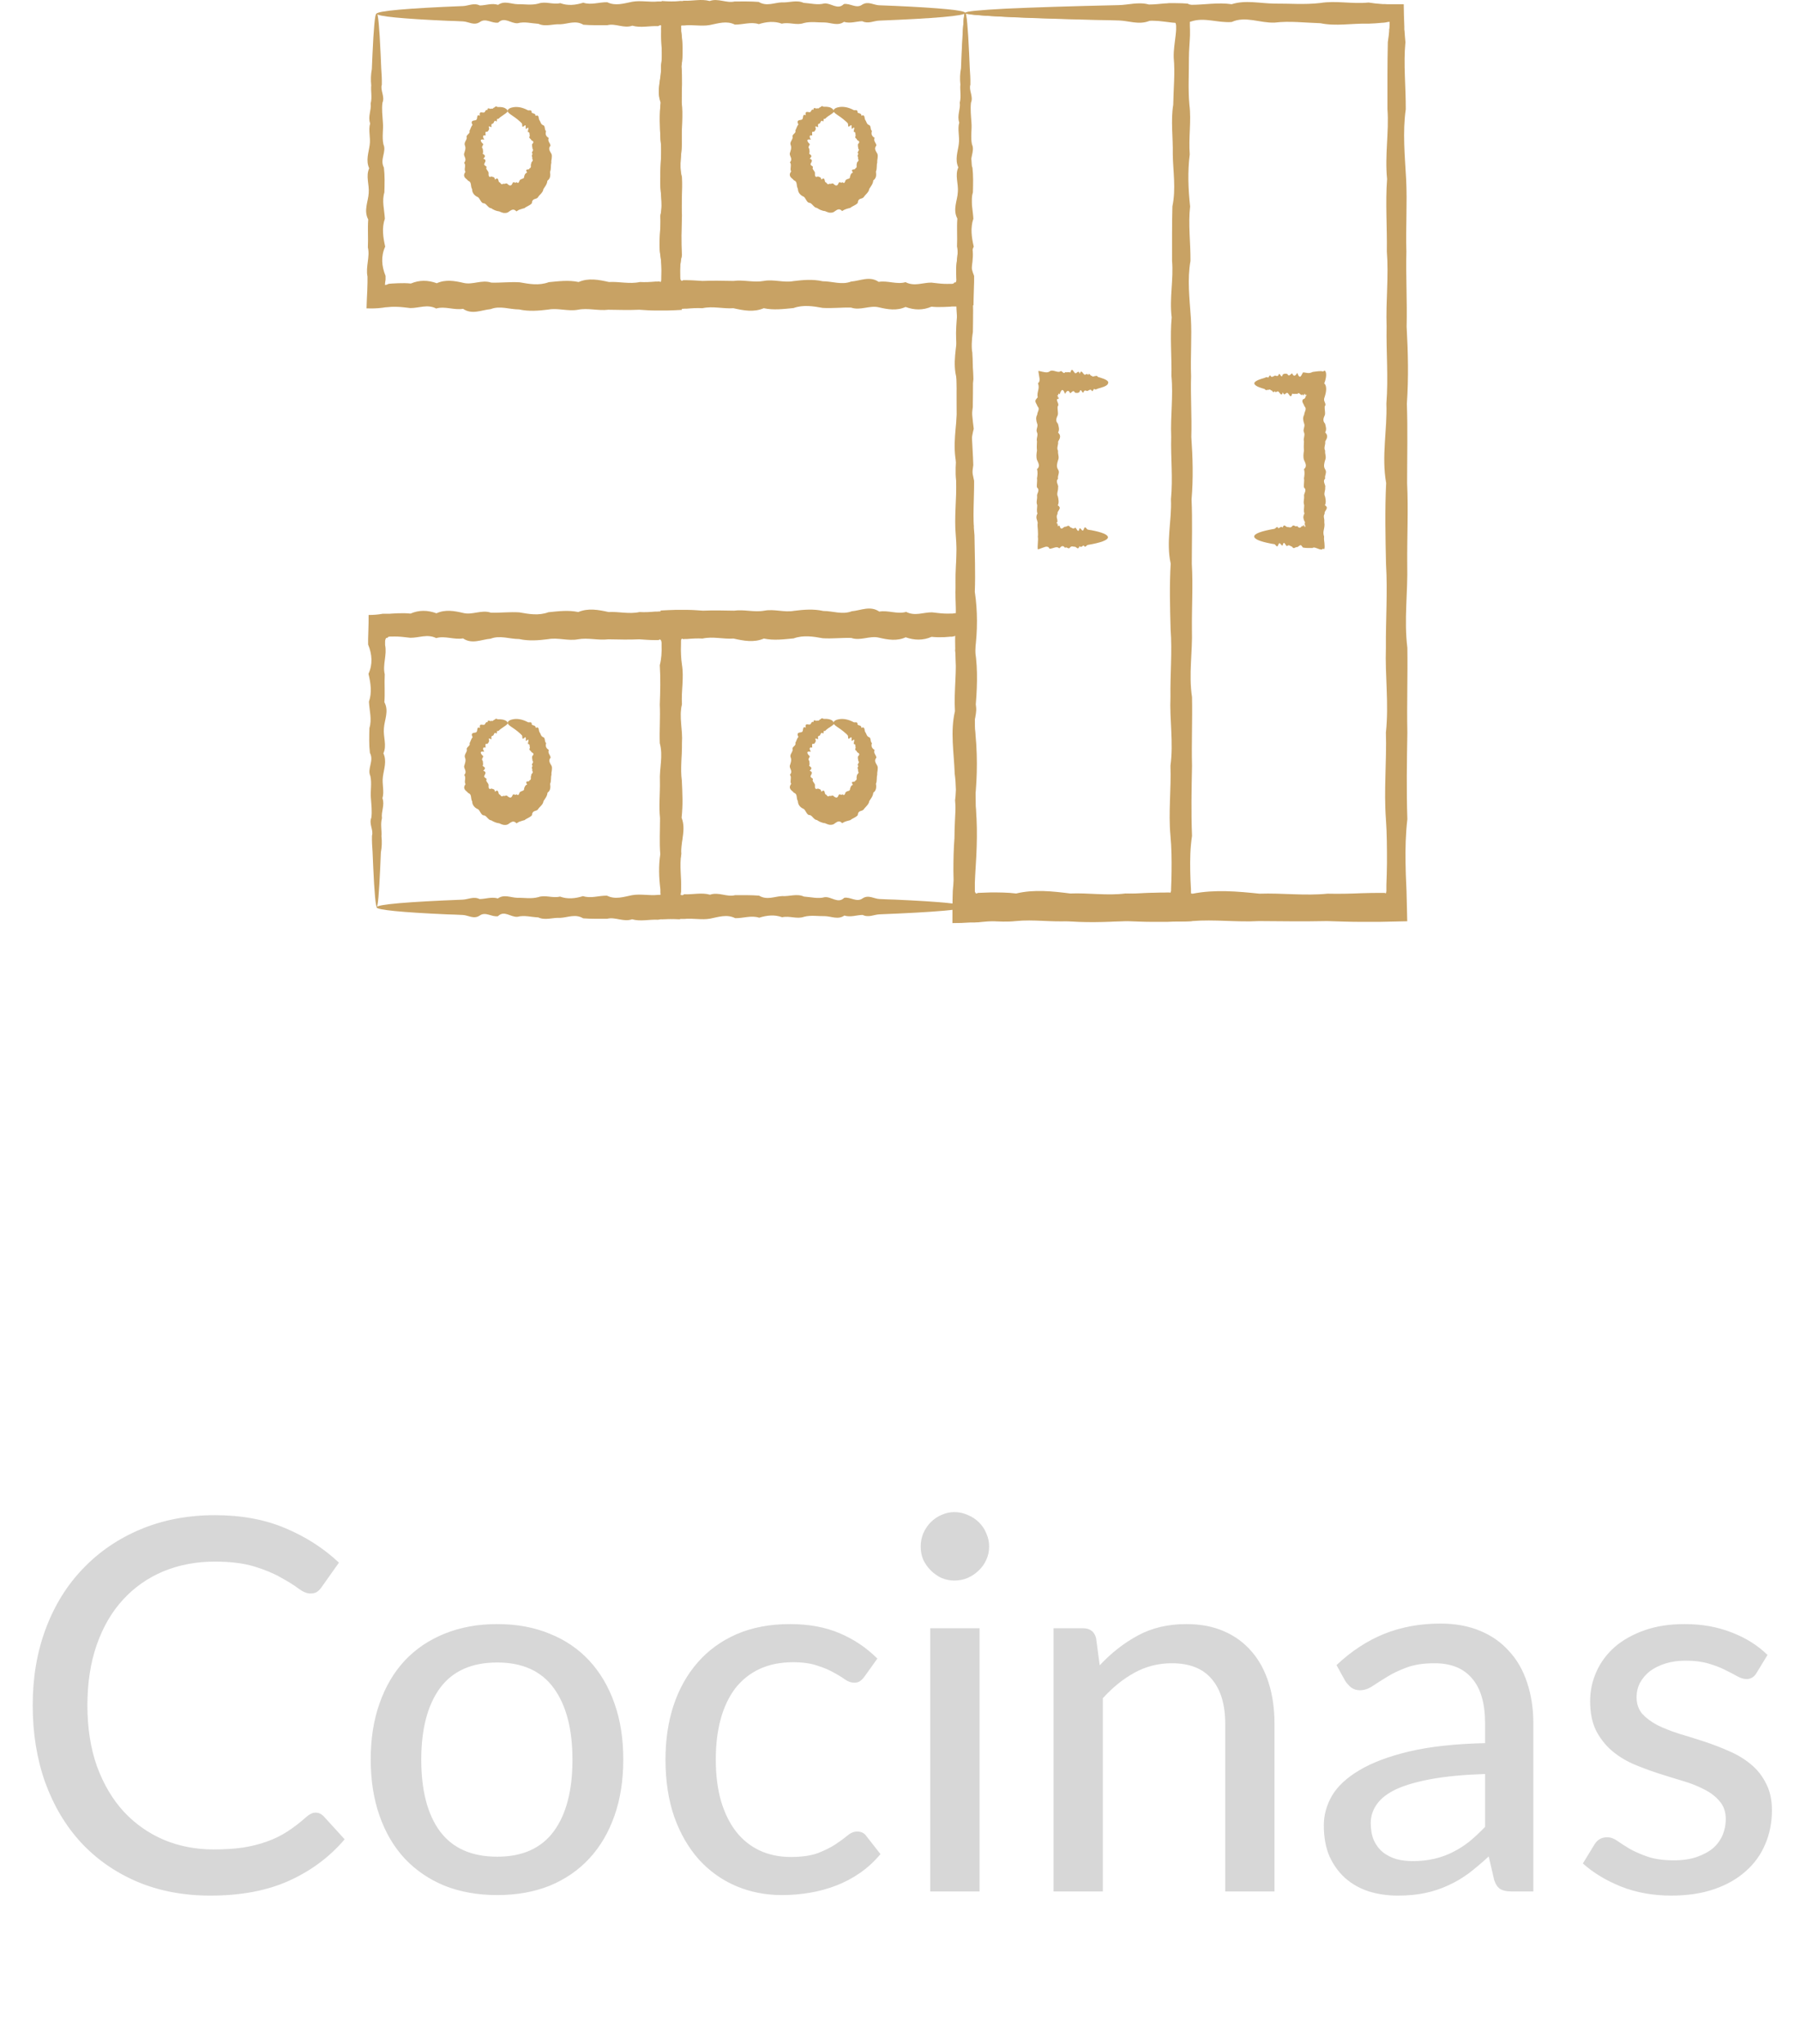<svg width="59" height="67" viewBox="0 0 59 67" fill="none" xmlns="http://www.w3.org/2000/svg">
<path d="M31.641 0.43C31.665 0.43 31.684 0.691 31.704 1.193C31.724 1.695 31.744 2.434 31.763 3.388C31.771 3.704 31.775 4.051 31.783 4.417C31.795 4.784 31.807 5.171 31.803 5.583C31.744 5.994 31.91 6.431 31.823 6.883C31.799 7.34 31.823 7.818 31.838 8.315C31.858 8.812 31.803 9.334 31.854 9.872C31.969 10.409 31.728 10.972 31.87 11.549C31.902 12.127 31.894 12.725 31.886 13.342C31.799 13.96 31.886 14.593 31.902 15.246C31.799 15.899 31.842 16.567 31.913 17.255C31.771 17.938 31.791 18.641 31.925 19.359C31.929 20.077 31.874 20.811 31.937 21.559C31.945 22.307 31.973 23.071 31.949 23.849C32.044 24.628 32.04 25.421 31.957 26.225C32.059 27.033 32.02 27.852 31.965 28.681C31.953 28.857 31.949 29.027 31.953 29.203C31.953 29.253 31.961 29.288 31.969 29.319C31.996 29.314 32.016 29.303 32.036 29.299H32.048C32.048 29.299 32.048 29.294 32.079 29.288H32.225C32.419 29.278 32.612 29.284 32.81 29.314C33.485 29.324 34.164 29.284 34.855 29.303C35.547 29.359 36.245 29.414 36.952 29.299C37.659 29.268 38.374 29.223 39.097 29.294C39.819 29.153 40.55 29.218 41.284 29.294C42.023 29.268 42.765 29.369 43.516 29.294C43.891 29.303 44.266 29.294 44.645 29.278C44.834 29.273 45.024 29.268 45.214 29.268H45.356H45.371H45.376H45.383C45.395 29.268 45.407 29.278 45.427 29.284C45.427 29.284 45.435 29.253 45.439 29.238V29.223L45.443 29.213V29.188V29.007C45.455 28.766 45.458 28.525 45.462 28.284C45.462 27.802 45.462 27.325 45.427 26.848C45.356 25.893 45.455 24.949 45.427 24.01C45.529 23.071 45.395 22.147 45.427 21.227C45.419 20.308 45.486 19.399 45.431 18.5C45.411 17.601 45.391 16.712 45.435 15.833C45.277 14.954 45.474 14.086 45.443 13.232C45.51 12.378 45.435 11.529 45.45 10.7C45.423 9.867 45.522 9.048 45.458 8.244C45.47 7.441 45.407 6.647 45.466 5.869C45.387 5.09 45.533 4.327 45.478 3.579C45.478 2.83 45.474 2.097 45.49 1.379C45.502 1.298 45.514 1.218 45.522 1.143L45.533 1.022V0.962C45.533 0.962 45.541 0.942 45.541 0.932C45.549 0.862 45.549 0.781 45.549 0.716C45.514 0.716 45.474 0.721 45.439 0.731L45.387 0.741H45.364C45.364 0.741 45.348 0.746 45.34 0.746H45.312C45.158 0.761 45.008 0.771 44.858 0.776C44.317 0.761 43.792 0.867 43.279 0.761C42.765 0.746 42.268 0.681 41.782 0.741C41.296 0.761 40.826 0.515 40.372 0.721C39.918 0.756 39.48 0.56 39.053 0.701C38.631 0.831 38.22 0.686 37.829 0.681C37.438 0.671 37.063 0.666 36.703 0.661C35.088 0.625 33.821 0.59 32.956 0.55C32.091 0.51 31.629 0.47 31.629 0.43C31.629 0.384 32.202 0.339 33.26 0.294C34.322 0.254 35.87 0.214 37.829 0.178C38.22 0.173 38.631 0.063 39.053 0.158C39.476 0.158 39.918 0.073 40.372 0.138C40.826 -0.007 41.296 0.113 41.782 0.118C42.268 0.113 42.765 0.158 43.279 0.098C43.792 0.013 44.317 0.138 44.858 0.083C45.008 0.108 45.158 0.123 45.312 0.133H45.376L45.466 0.138H45.648C45.766 0.138 45.889 0.138 46.011 0.138C46.011 0.379 46.023 0.62 46.031 0.877V0.967L46.039 1.027L46.047 1.148C46.055 1.228 46.059 1.303 46.067 1.384C45.999 2.102 46.082 2.835 46.078 3.584C45.972 4.332 46.047 5.095 46.09 5.874C46.13 6.652 46.074 7.446 46.098 8.25C46.078 9.058 46.126 9.877 46.106 10.706C46.153 11.539 46.173 12.383 46.114 13.237C46.145 14.096 46.122 14.96 46.122 15.838C46.165 16.717 46.118 17.606 46.126 18.505C46.15 19.404 46.015 20.313 46.13 21.233C46.145 22.152 46.11 23.081 46.13 24.015C46.114 24.954 46.098 25.898 46.13 26.853C46.074 27.33 46.063 27.807 46.071 28.289C46.074 28.53 46.082 28.771 46.094 29.012L46.102 29.193L46.11 29.509C46.114 29.741 46.122 29.971 46.126 30.198C45.814 30.203 45.502 30.213 45.194 30.218C45.004 30.218 44.815 30.218 44.625 30.218C44.246 30.218 43.871 30.203 43.496 30.192C42.745 30.208 42.003 30.198 41.265 30.192C40.53 30.233 39.8 30.132 39.077 30.192C38.354 30.253 37.639 30.127 36.933 30.188C36.226 30.228 35.527 30.253 34.836 30.183C34.145 30.183 33.461 30.052 32.79 30.172C32.593 30.183 32.399 30.203 32.206 30.218L32.059 30.233C32.059 30.233 31.985 30.233 31.941 30.238H31.799C31.605 30.253 31.412 30.258 31.218 30.258C31.218 29.911 31.218 29.545 31.23 29.208C31.242 29.032 31.262 28.857 31.297 28.686C31.258 27.852 31.372 27.033 31.305 26.23C31.42 25.426 31.309 24.633 31.313 23.854C31.337 23.076 31.376 22.312 31.325 21.564C31.27 20.816 31.357 20.082 31.337 19.364C31.27 18.646 31.424 17.943 31.349 17.26C31.364 16.572 31.337 15.904 31.361 15.251C31.203 14.598 31.361 13.965 31.376 13.347C31.4 12.729 31.274 12.132 31.392 11.554C31.274 10.977 31.376 10.419 31.408 9.877C31.444 9.339 31.357 8.817 31.424 8.32C31.341 7.823 31.471 7.345 31.44 6.888C31.495 6.431 31.44 5.999 31.459 5.588C31.44 5.176 31.448 4.784 31.479 4.422C31.487 4.056 31.491 3.714 31.499 3.393C31.518 2.439 31.538 1.695 31.558 1.198C31.578 0.696 31.602 0.435 31.621 0.435L31.641 0.43Z" fill="#C8A264"/>
<path d="M31.641 0.43C31.684 0.43 31.728 0.907 31.767 1.776C31.775 1.921 31.779 2.077 31.787 2.243C31.799 2.408 31.811 2.584 31.807 2.775C31.747 2.961 31.913 3.162 31.826 3.368C31.803 3.574 31.826 3.795 31.842 4.021C31.862 4.247 31.807 4.483 31.858 4.729C31.973 4.975 31.732 5.231 31.874 5.492C31.905 5.753 31.897 6.025 31.89 6.306C31.803 6.587 31.89 6.873 31.905 7.17C31.803 7.466 31.846 7.772 31.917 8.084C31.775 8.395 31.795 8.717 31.929 9.043V9.234C31.929 9.319 31.921 9.405 31.921 9.495C31.917 9.666 31.909 9.837 31.909 10.007C31.751 10.007 31.601 10.017 31.439 10.047C31.38 10.047 31.325 10.047 31.266 10.047H31.202L31.151 10.053C31.084 10.053 31.017 10.062 30.946 10.062C30.808 10.068 30.669 10.068 30.531 10.053C30.251 10.173 29.97 10.168 29.682 10.062C29.394 10.193 29.102 10.143 28.801 10.073C28.505 10.002 28.201 10.188 27.897 10.083C27.589 10.073 27.281 10.113 26.965 10.093C26.653 10.037 26.333 9.982 26.009 10.098C25.686 10.128 25.362 10.173 25.034 10.103C24.706 10.243 24.375 10.178 24.039 10.103C23.703 10.128 23.368 10.027 23.024 10.103C22.854 10.093 22.684 10.103 22.511 10.118H22.448L22.365 10.123H22.12C21.958 10.123 21.796 10.118 21.646 10.103C21.654 9.897 21.662 9.686 21.67 9.48C21.674 9.319 21.677 9.159 21.681 8.998C21.685 8.782 21.681 8.561 21.646 8.345C21.575 7.913 21.674 7.481 21.646 7.054C21.749 6.627 21.614 6.205 21.646 5.788C21.638 5.372 21.705 4.955 21.65 4.548C21.63 4.141 21.61 3.734 21.658 3.332C21.5 2.931 21.697 2.539 21.666 2.147C21.733 1.755 21.658 1.374 21.674 0.997V0.962C21.674 0.962 21.674 0.942 21.67 0.917V0.786C21.67 0.701 21.67 0.61 21.67 0.525C21.674 0.354 21.681 0.193 21.689 0.033C21.82 0.043 21.942 0.048 22.061 0.048C22.12 0.048 22.179 0.048 22.238 0.043L22.329 0.033H22.372C22.372 0.033 22.404 0.023 22.412 0.023C22.7 0.038 22.985 -0.043 23.261 0.033C23.541 -0.068 23.814 0.113 24.082 0.048C24.351 0.048 24.612 0.043 24.868 0.063C25.125 0.219 25.378 0.088 25.622 0.078C25.867 0.093 26.108 -0.012 26.341 0.093C26.574 0.108 26.799 0.173 27.02 0.113C27.242 0.093 27.455 0.339 27.66 0.133C27.866 0.098 28.067 0.294 28.26 0.153C28.454 0.028 28.64 0.168 28.817 0.173C28.995 0.178 29.165 0.188 29.331 0.193C30.8 0.259 31.641 0.339 31.641 0.424C31.641 0.52 30.602 0.605 28.821 0.676C28.643 0.681 28.458 0.791 28.264 0.696C28.071 0.696 27.873 0.781 27.664 0.716C27.459 0.861 27.242 0.741 27.024 0.736C26.803 0.741 26.578 0.696 26.345 0.756C26.112 0.841 25.871 0.716 25.627 0.776C25.382 0.686 25.129 0.711 24.872 0.791C24.616 0.706 24.351 0.811 24.086 0.806C23.818 0.671 23.545 0.766 23.265 0.821C22.985 0.871 22.704 0.801 22.416 0.836C22.404 0.836 22.404 0.836 22.4 0.836H22.396C22.396 0.836 22.388 0.836 22.384 0.836C22.377 0.836 22.369 0.836 22.361 0.836C22.345 0.836 22.333 0.841 22.321 0.846C22.321 0.871 22.329 0.892 22.329 0.912C22.329 0.922 22.329 0.932 22.329 0.937C22.329 0.937 22.329 0.947 22.329 0.952C22.329 0.952 22.329 0.967 22.329 0.977V1.012C22.377 1.389 22.396 1.776 22.337 2.162C22.372 2.554 22.345 2.946 22.345 3.348C22.388 3.749 22.341 4.151 22.349 4.563C22.369 4.975 22.238 5.387 22.353 5.804C22.369 6.22 22.333 6.642 22.353 7.069C22.337 7.496 22.321 7.928 22.353 8.36C22.297 8.576 22.286 8.792 22.294 9.013V9.093C22.297 9.118 22.301 9.159 22.305 9.153C22.309 9.169 22.313 9.179 22.321 9.184C22.333 9.199 22.345 9.209 22.357 9.204C22.357 9.204 22.384 9.189 22.392 9.184C22.392 9.184 22.4 9.184 22.404 9.184H22.511C22.684 9.184 22.854 9.199 23.024 9.209C23.364 9.194 23.703 9.204 24.039 9.209C24.375 9.164 24.706 9.269 25.034 9.209C25.362 9.148 25.69 9.274 26.009 9.214C26.329 9.174 26.649 9.148 26.965 9.219C27.281 9.219 27.589 9.349 27.897 9.229C28.205 9.204 28.505 9.038 28.801 9.239C29.098 9.189 29.394 9.334 29.682 9.249C29.97 9.4 30.255 9.259 30.531 9.264C30.669 9.279 30.808 9.299 30.946 9.304C31.013 9.304 31.08 9.309 31.151 9.304H31.202L31.242 9.299C31.254 9.294 31.262 9.284 31.266 9.279C31.285 9.254 31.297 9.254 31.325 9.259C31.329 9.244 31.341 9.224 31.349 9.199C31.349 9.184 31.356 9.174 31.356 9.159V9.148V9.118C31.356 9.093 31.356 9.068 31.356 9.038C31.289 8.712 31.443 8.39 31.368 8.079C31.384 7.767 31.356 7.461 31.38 7.165C31.222 6.868 31.38 6.577 31.396 6.301C31.42 6.019 31.293 5.748 31.412 5.487C31.293 5.226 31.396 4.97 31.427 4.724C31.463 4.478 31.376 4.242 31.443 4.016C31.36 3.79 31.491 3.574 31.459 3.363C31.514 3.157 31.459 2.956 31.479 2.77C31.459 2.584 31.467 2.403 31.499 2.238C31.506 2.072 31.51 1.916 31.518 1.77C31.558 0.902 31.597 0.424 31.641 0.424V0.43Z" fill="#C8A264"/>
<path d="M12.35 0.43C12.393 0.43 12.437 0.907 12.476 1.776C12.484 1.921 12.488 2.077 12.496 2.243C12.508 2.409 12.52 2.584 12.516 2.775C12.457 2.961 12.623 3.162 12.536 3.368C12.508 3.574 12.536 3.79 12.551 4.021C12.571 4.247 12.516 4.483 12.567 4.729C12.678 4.975 12.441 5.226 12.583 5.492C12.615 5.753 12.607 6.025 12.599 6.306C12.512 6.587 12.599 6.873 12.615 7.17C12.512 7.466 12.555 7.773 12.626 8.084C12.484 8.395 12.504 8.717 12.638 9.043V9.154V9.164L12.63 9.219C12.626 9.259 12.618 9.299 12.618 9.34C12.654 9.34 12.697 9.329 12.733 9.304H12.761C12.761 9.304 12.761 9.299 12.773 9.299H12.796L12.848 9.294C12.915 9.294 12.982 9.284 13.053 9.284C13.191 9.279 13.325 9.279 13.468 9.294C13.748 9.174 14.028 9.179 14.317 9.284C14.605 9.154 14.897 9.204 15.197 9.274C15.493 9.345 15.797 9.159 16.102 9.264C16.41 9.274 16.718 9.234 17.034 9.254C17.349 9.309 17.665 9.37 17.989 9.249C18.309 9.219 18.637 9.174 18.965 9.244C19.292 9.103 19.624 9.169 19.96 9.244C20.295 9.224 20.631 9.319 20.975 9.244C21.144 9.254 21.318 9.244 21.488 9.229H21.551C21.571 9.229 21.602 9.224 21.595 9.224C21.599 9.224 21.602 9.224 21.606 9.224C21.614 9.224 21.626 9.234 21.65 9.244C21.65 9.244 21.666 9.224 21.674 9.209C21.674 9.199 21.681 9.189 21.681 9.179C21.681 9.179 21.681 9.144 21.681 9.119V9.038C21.689 8.822 21.681 8.601 21.646 8.385C21.575 7.953 21.674 7.521 21.646 7.094C21.749 6.668 21.614 6.246 21.646 5.829C21.638 5.412 21.705 4.995 21.65 4.588C21.63 4.176 21.61 3.775 21.658 3.373C21.5 2.971 21.697 2.579 21.666 2.188C21.733 1.801 21.658 1.414 21.674 1.037V1.002C21.674 1.002 21.674 0.977 21.67 0.977C21.67 0.977 21.67 0.967 21.67 0.962C21.67 0.952 21.67 0.942 21.674 0.932C21.677 0.907 21.685 0.877 21.693 0.842C21.67 0.826 21.626 0.816 21.575 0.857C21.287 0.842 21.002 0.922 20.726 0.842C20.449 0.942 20.173 0.756 19.908 0.826C19.64 0.826 19.379 0.832 19.122 0.811C18.866 0.656 18.613 0.786 18.368 0.796C18.123 0.781 17.883 0.887 17.649 0.781C17.416 0.766 17.191 0.701 16.97 0.761C16.749 0.781 16.536 0.535 16.331 0.741C16.125 0.776 15.924 0.58 15.73 0.721C15.537 0.852 15.351 0.706 15.174 0.701C14.996 0.691 14.826 0.686 14.66 0.681C13.195 0.616 12.35 0.535 12.35 0.45C12.35 0.359 13.389 0.269 15.17 0.199C15.347 0.194 15.533 0.083 15.726 0.179C15.92 0.179 16.117 0.093 16.327 0.159C16.532 0.013 16.745 0.133 16.966 0.138C17.188 0.133 17.413 0.179 17.646 0.118C17.879 0.033 18.119 0.159 18.364 0.103C18.609 0.194 18.862 0.169 19.119 0.088C19.375 0.174 19.636 0.068 19.904 0.073C20.173 0.204 20.445 0.113 20.722 0.058C21.002 0.008 21.283 0.078 21.571 0.048H21.61H21.658H21.749C21.812 0.048 21.871 0.048 21.934 0.048C22.061 0.048 22.187 0.043 22.317 0.038C22.317 0.209 22.325 0.379 22.325 0.555C22.325 0.646 22.325 0.731 22.325 0.821V0.957V1.002V1.037C22.372 1.414 22.392 1.801 22.333 2.188C22.369 2.579 22.341 2.971 22.341 3.373C22.384 3.775 22.337 4.176 22.345 4.588C22.365 4.995 22.234 5.412 22.349 5.829C22.365 6.246 22.329 6.668 22.349 7.094C22.333 7.521 22.317 7.948 22.349 8.385C22.294 8.601 22.282 8.817 22.29 9.038C22.309 9.41 22.329 9.781 22.349 10.158C22.195 10.168 22.033 10.173 21.867 10.178H21.618H21.468C21.298 10.178 21.125 10.163 20.955 10.153C20.615 10.168 20.276 10.158 19.94 10.153C19.604 10.193 19.273 10.088 18.945 10.153C18.617 10.213 18.289 10.088 17.969 10.148C17.646 10.188 17.33 10.213 17.014 10.143C16.698 10.143 16.39 10.012 16.082 10.133C15.774 10.163 15.474 10.324 15.178 10.123C14.881 10.173 14.585 10.028 14.297 10.113C14.009 9.962 13.724 10.103 13.448 10.098C13.31 10.083 13.171 10.063 13.033 10.058C12.966 10.058 12.895 10.053 12.828 10.058L12.713 10.068C12.654 10.068 12.599 10.078 12.536 10.088C12.358 10.113 12.18 10.113 12.014 10.108C12.018 9.912 12.03 9.716 12.038 9.53C12.038 9.44 12.046 9.35 12.046 9.259V9.149C12.046 9.124 12.046 9.098 12.046 9.068C11.979 8.742 12.133 8.42 12.058 8.109C12.074 7.798 12.046 7.491 12.07 7.195C11.912 6.899 12.07 6.607 12.085 6.331C12.109 6.05 11.983 5.779 12.101 5.517C11.983 5.256 12.085 5 12.117 4.754C12.153 4.508 12.066 4.272 12.133 4.046C12.05 3.82 12.18 3.604 12.149 3.393C12.204 3.187 12.149 2.986 12.168 2.8C12.149 2.614 12.156 2.434 12.188 2.268C12.196 2.102 12.2 1.946 12.208 1.801C12.247 0.932 12.291 0.455 12.334 0.455L12.35 0.43Z" fill="#C8A264"/>
<path d="M31.653 29.74C31.609 29.74 31.566 29.263 31.526 28.394C31.522 28.248 31.514 28.093 31.506 27.927C31.495 27.761 31.483 27.585 31.487 27.395C31.546 27.209 31.38 27.008 31.467 26.802C31.495 26.596 31.467 26.38 31.451 26.149C31.431 25.923 31.487 25.687 31.435 25.441C31.321 25.195 31.562 24.939 31.42 24.677C31.388 24.416 31.396 24.14 31.404 23.864C31.491 23.582 31.404 23.296 31.388 23C31.491 22.704 31.447 22.397 31.376 22.086C31.518 21.774 31.495 21.453 31.364 21.127V21.051V21.031V21.016V21.001L31.372 20.946C31.376 20.911 31.384 20.865 31.384 20.825C31.349 20.825 31.305 20.835 31.27 20.86H31.242C31.242 20.86 31.222 20.87 31.206 20.87H31.155C31.088 20.875 31.021 20.881 30.95 20.886C30.811 20.89 30.673 20.89 30.535 20.875C30.255 20.996 29.974 20.991 29.686 20.89C29.398 21.021 29.105 20.971 28.805 20.901C28.509 20.83 28.205 21.016 27.901 20.911C27.593 20.901 27.285 20.941 26.969 20.921C26.657 20.865 26.337 20.81 26.013 20.926C25.69 20.956 25.366 21.001 25.038 20.931C24.71 21.071 24.379 21.006 24.043 20.931C23.707 20.956 23.372 20.855 23.028 20.931C22.858 20.921 22.688 20.931 22.515 20.946H22.451C22.432 20.946 22.4 20.951 22.408 20.951C22.404 20.951 22.4 20.951 22.396 20.951C22.388 20.951 22.376 20.946 22.353 20.931C22.353 20.931 22.337 20.951 22.329 20.966C22.329 20.976 22.321 20.986 22.321 20.996C22.321 20.996 22.321 21.031 22.321 21.056V21.137C22.313 21.353 22.321 21.574 22.353 21.79C22.424 22.221 22.325 22.653 22.353 23.08C22.25 23.507 22.384 23.929 22.353 24.346C22.361 24.763 22.294 25.18 22.349 25.587C22.369 25.993 22.388 26.4 22.341 26.802C22.499 27.204 22.301 27.596 22.333 27.987C22.266 28.374 22.341 28.761 22.325 29.137V29.172V29.198C22.325 29.198 22.325 29.208 22.325 29.213C22.325 29.223 22.325 29.233 22.321 29.243L22.301 29.328C22.301 29.328 22.333 29.343 22.353 29.343C22.365 29.343 22.372 29.343 22.384 29.338C22.388 29.338 22.396 29.338 22.4 29.328H22.408C22.408 29.328 22.408 29.318 22.424 29.313C22.712 29.328 22.996 29.248 23.273 29.328C23.553 29.228 23.826 29.414 24.094 29.343C24.363 29.343 24.623 29.338 24.88 29.358C25.137 29.514 25.39 29.384 25.634 29.373C25.879 29.389 26.12 29.283 26.353 29.389C26.586 29.404 26.811 29.469 27.032 29.409C27.253 29.384 27.467 29.635 27.672 29.429C27.877 29.393 28.079 29.589 28.272 29.449C28.466 29.318 28.651 29.464 28.829 29.469C29.007 29.479 29.177 29.484 29.342 29.489C30.811 29.554 31.653 29.635 31.653 29.72C31.653 29.815 30.614 29.901 28.833 29.971C28.655 29.976 28.47 30.087 28.276 29.991C28.083 29.991 27.885 30.077 27.676 30.011C27.471 30.157 27.253 30.036 27.036 30.031C26.815 30.036 26.59 29.991 26.357 30.051C26.124 30.137 25.883 30.011 25.638 30.067C25.393 29.976 25.141 30.001 24.884 30.082C24.627 29.996 24.363 30.102 24.098 30.097C23.83 29.961 23.557 30.056 23.277 30.112C22.996 30.162 22.716 30.092 22.428 30.122H22.388H22.341H22.25C22.187 30.122 22.124 30.122 22.064 30.122C21.938 30.122 21.808 30.127 21.681 30.132C21.681 29.961 21.674 29.79 21.674 29.614C21.674 29.524 21.674 29.439 21.674 29.348V29.218V29.168V29.132C21.626 28.756 21.606 28.369 21.666 27.982C21.634 27.59 21.658 27.199 21.658 26.797C21.614 26.395 21.662 25.993 21.654 25.581C21.634 25.17 21.764 24.758 21.65 24.341C21.634 23.924 21.67 23.502 21.65 23.075C21.666 22.648 21.677 22.216 21.65 21.785C21.705 21.569 21.717 21.353 21.709 21.132C21.689 20.76 21.67 20.388 21.65 20.012C21.804 20.002 21.966 19.997 22.132 19.991H22.38H22.53C22.704 19.991 22.874 20.007 23.044 20.017C23.383 20.002 23.723 20.012 24.059 20.017C24.394 19.971 24.726 20.077 25.054 20.017C25.382 19.956 25.709 20.082 26.029 20.022C26.349 19.982 26.669 19.956 26.985 20.027C27.301 20.027 27.609 20.157 27.917 20.037C28.225 20.007 28.525 19.846 28.821 20.047C29.117 19.997 29.413 20.142 29.702 20.057C29.99 20.207 30.274 20.067 30.551 20.072C30.689 20.087 30.827 20.107 30.965 20.112C31.033 20.112 31.1 20.117 31.171 20.112H31.222L31.285 20.102C31.345 20.102 31.4 20.092 31.459 20.082C31.637 20.057 31.818 20.052 31.984 20.062C31.98 20.258 31.968 20.454 31.961 20.634C31.961 20.725 31.953 20.815 31.953 20.906V21.016C31.953 21.041 31.953 21.066 31.953 21.091C32.02 21.418 31.866 21.739 31.941 22.051C31.925 22.362 31.953 22.669 31.929 22.965C32.087 23.261 31.929 23.547 31.913 23.829C31.89 24.11 32.016 24.381 31.897 24.642C32.016 24.903 31.913 25.16 31.882 25.406C31.846 25.652 31.933 25.888 31.866 26.114C31.949 26.34 31.818 26.556 31.85 26.767C31.795 26.973 31.85 27.174 31.834 27.359C31.854 27.545 31.846 27.726 31.814 27.892C31.807 28.058 31.803 28.213 31.795 28.359C31.755 29.228 31.712 29.705 31.668 29.705L31.653 29.74Z" fill="#C8A264"/>
<path d="M12.358 29.741C12.314 29.741 12.271 29.264 12.232 28.395C12.224 28.249 12.22 28.093 12.212 27.928C12.2 27.762 12.188 27.586 12.192 27.395C12.251 27.209 12.085 27.009 12.172 26.803C12.2 26.597 12.172 26.376 12.156 26.15C12.137 25.924 12.192 25.688 12.141 25.442C12.026 25.195 12.267 24.944 12.125 24.678C12.093 24.417 12.101 24.146 12.109 23.864C12.196 23.583 12.109 23.297 12.093 23.001C12.196 22.704 12.152 22.398 12.078 22.087C12.22 21.775 12.2 21.454 12.066 21.127V20.936C12.066 20.851 12.074 20.766 12.074 20.675C12.078 20.505 12.085 20.334 12.082 20.158C12.239 20.158 12.389 20.148 12.547 20.118C12.607 20.118 12.662 20.118 12.721 20.118H12.784L12.836 20.113C12.903 20.113 12.97 20.103 13.041 20.103C13.179 20.098 13.313 20.098 13.456 20.113C13.736 19.992 14.016 19.997 14.305 20.103C14.593 19.972 14.885 20.022 15.185 20.093C15.482 20.168 15.786 19.977 16.09 20.083C16.398 20.093 16.706 20.052 17.022 20.073C17.337 20.128 17.654 20.188 17.977 20.068C18.297 20.037 18.625 19.992 18.953 20.062C19.28 19.927 19.612 19.987 19.948 20.062C20.284 20.042 20.619 20.138 20.963 20.062C21.133 20.073 21.306 20.062 21.476 20.047H21.539L21.622 20.042H21.867C22.029 20.042 22.191 20.047 22.341 20.062C22.333 20.268 22.325 20.479 22.317 20.685C22.313 20.846 22.309 21.007 22.301 21.168C22.301 21.389 22.305 21.604 22.337 21.82C22.408 22.252 22.309 22.684 22.337 23.111C22.234 23.538 22.369 23.96 22.337 24.377C22.345 24.794 22.278 25.21 22.333 25.617C22.353 26.024 22.372 26.431 22.325 26.833C22.483 27.235 22.286 27.626 22.317 28.018C22.25 28.41 22.325 28.791 22.309 29.168V29.203C22.309 29.203 22.309 29.223 22.309 29.249V29.379C22.309 29.47 22.309 29.555 22.309 29.64C22.305 29.811 22.297 29.977 22.29 30.133C22.033 30.117 21.796 30.107 21.567 30.148C21.279 30.133 20.994 30.213 20.718 30.133C20.441 30.233 20.165 30.047 19.9 30.117C19.632 30.117 19.371 30.122 19.115 30.102C18.858 29.947 18.605 30.077 18.36 30.087C18.116 30.072 17.875 30.178 17.642 30.072C17.409 30.062 17.183 29.992 16.962 30.052C16.741 30.072 16.528 29.826 16.323 30.032C16.117 30.067 15.916 29.871 15.722 30.012C15.529 30.143 15.343 29.997 15.166 29.992C14.988 29.982 14.818 29.977 14.652 29.972C13.187 29.907 12.342 29.826 12.342 29.741C12.342 29.645 13.381 29.56 15.162 29.49C15.339 29.485 15.525 29.374 15.719 29.47C15.912 29.47 16.109 29.389 16.319 29.45C16.524 29.304 16.737 29.424 16.958 29.429C17.18 29.424 17.405 29.47 17.638 29.409C17.871 29.324 18.111 29.45 18.356 29.389C18.601 29.48 18.854 29.454 19.111 29.374C19.367 29.459 19.628 29.354 19.896 29.359C20.165 29.495 20.438 29.399 20.714 29.344C20.994 29.294 21.275 29.364 21.563 29.334C21.575 29.334 21.575 29.334 21.575 29.334H21.579C21.579 29.334 21.587 29.334 21.591 29.334C21.599 29.334 21.606 29.334 21.614 29.334C21.63 29.334 21.642 29.329 21.654 29.324C21.65 29.299 21.646 29.279 21.646 29.259C21.646 29.249 21.646 29.238 21.646 29.233C21.646 29.233 21.646 29.223 21.646 29.218V29.153C21.599 28.776 21.583 28.39 21.642 28.003C21.61 27.616 21.634 27.22 21.634 26.818C21.591 26.416 21.638 26.014 21.63 25.602C21.61 25.19 21.741 24.779 21.626 24.362C21.61 23.945 21.646 23.523 21.626 23.096C21.642 22.669 21.654 22.242 21.626 21.805C21.681 21.589 21.693 21.373 21.685 21.152V21.072C21.681 21.047 21.677 21.012 21.674 21.012C21.67 20.997 21.666 20.987 21.658 20.982C21.646 20.967 21.634 20.956 21.622 20.962C21.622 20.962 21.595 20.977 21.587 20.982C21.587 20.982 21.579 20.982 21.575 20.982H21.468C21.298 20.982 21.125 20.967 20.955 20.956C20.615 20.972 20.276 20.962 19.94 20.956C19.604 20.997 19.273 20.896 18.945 20.956C18.617 21.017 18.289 20.891 17.969 20.951C17.646 20.992 17.33 21.017 17.014 20.947C16.698 20.947 16.39 20.816 16.082 20.936C15.774 20.962 15.474 21.127 15.177 20.926C14.881 20.977 14.585 20.831 14.297 20.916C14.009 20.771 13.724 20.911 13.448 20.906C13.31 20.891 13.171 20.871 13.033 20.866C12.966 20.866 12.895 20.861 12.828 20.866H12.777L12.753 20.871C12.741 20.871 12.745 20.871 12.741 20.871C12.729 20.871 12.721 20.881 12.713 20.891C12.694 20.916 12.682 20.916 12.654 20.911C12.65 20.926 12.638 20.947 12.63 20.972C12.63 20.987 12.623 20.997 12.623 21.017V21.027V21.062C12.623 21.087 12.623 21.112 12.623 21.142C12.69 21.469 12.536 21.79 12.611 22.102C12.595 22.413 12.623 22.719 12.599 23.016C12.757 23.312 12.599 23.598 12.583 23.88C12.559 24.161 12.686 24.432 12.567 24.693C12.686 24.954 12.583 25.21 12.551 25.457C12.516 25.703 12.603 25.939 12.536 26.165C12.618 26.391 12.488 26.607 12.52 26.818C12.464 27.024 12.52 27.224 12.504 27.41C12.524 27.596 12.516 27.777 12.484 27.943C12.476 28.108 12.472 28.264 12.464 28.41C12.425 29.279 12.386 29.756 12.338 29.756L12.358 29.741Z" fill="#C8A264"/>
<path d="M16.646 3.619C16.646 3.649 16.627 3.674 16.591 3.704C16.575 3.719 16.552 3.734 16.528 3.75C16.504 3.77 16.477 3.785 16.449 3.805C16.429 3.82 16.41 3.835 16.386 3.85C16.366 3.87 16.346 3.895 16.319 3.9C16.271 3.845 16.307 4.051 16.248 3.96C16.212 3.945 16.192 3.991 16.177 4.031C16.161 4.071 16.102 4.031 16.105 4.116C16.125 4.186 16.094 4.166 16.062 4.151C16.03 4.136 16.003 4.131 16.034 4.212C16.026 4.267 16.003 4.292 15.971 4.322C15.88 4.287 15.924 4.397 15.916 4.443C15.809 4.412 15.821 4.493 15.873 4.578C15.726 4.543 15.726 4.623 15.841 4.724C15.837 4.749 15.821 4.769 15.809 4.794C15.797 4.819 15.793 4.844 15.825 4.88C15.825 4.905 15.833 4.935 15.833 4.96C15.837 4.985 15.833 5.01 15.821 5.04C15.869 5.065 15.892 5.091 15.896 5.116C15.896 5.141 15.877 5.166 15.841 5.201C15.947 5.236 15.916 5.286 15.877 5.362C15.857 5.402 15.884 5.417 15.912 5.437C15.94 5.452 15.963 5.467 15.936 5.517C15.951 5.573 15.999 5.603 16.015 5.658C16.015 5.698 16.011 5.738 16.023 5.769C16.034 5.799 16.062 5.809 16.109 5.784C16.137 5.794 16.161 5.799 16.184 5.809C16.204 5.819 16.22 5.844 16.224 5.889C16.319 5.804 16.327 5.874 16.354 5.969C16.382 5.969 16.398 6 16.418 6.02C16.437 6.04 16.461 6.055 16.492 6.02C16.516 6.035 16.54 6.025 16.567 6.02C16.591 6.01 16.615 6.005 16.643 6.04C16.666 6.06 16.694 6.08 16.721 6.08C16.749 6.08 16.773 6.065 16.793 6.02C16.808 5.969 16.832 5.969 16.86 5.979C16.887 5.99 16.915 5.995 16.935 5.969C16.978 6.02 16.998 5.99 17.014 5.959C17.03 5.929 17.034 5.884 17.065 5.889C17.085 5.869 17.108 5.864 17.136 5.854C17.164 5.844 17.184 5.829 17.18 5.784C17.192 5.753 17.199 5.723 17.215 5.703C17.231 5.683 17.247 5.663 17.278 5.658C17.231 5.578 17.247 5.563 17.278 5.558C17.31 5.553 17.361 5.558 17.353 5.517C17.393 5.512 17.401 5.482 17.401 5.452C17.401 5.422 17.393 5.387 17.413 5.367C17.405 5.337 17.424 5.317 17.444 5.291C17.464 5.271 17.476 5.241 17.444 5.206C17.448 5.191 17.448 5.181 17.448 5.166L17.436 5.126C17.428 5.096 17.436 5.07 17.46 5.045C17.421 5.02 17.436 4.995 17.452 4.965C17.472 4.935 17.488 4.905 17.456 4.885C17.456 4.859 17.448 4.834 17.444 4.809C17.44 4.784 17.44 4.759 17.44 4.729C17.492 4.679 17.488 4.649 17.472 4.633C17.456 4.613 17.421 4.603 17.409 4.588C17.405 4.533 17.314 4.548 17.365 4.453C17.349 4.407 17.373 4.322 17.31 4.332C17.29 4.322 17.31 4.267 17.318 4.227C17.326 4.186 17.314 4.161 17.247 4.227C17.223 4.227 17.235 4.181 17.231 4.146C17.231 4.111 17.223 4.086 17.176 4.131C17.093 4.212 17.132 4.076 17.105 4.046C17.081 4.016 17.057 3.996 17.034 3.976C16.82 3.78 16.639 3.724 16.639 3.634C16.639 3.589 16.694 3.539 16.808 3.519C16.923 3.493 17.097 3.503 17.302 3.614C17.341 3.634 17.432 3.574 17.428 3.694C17.468 3.729 17.551 3.704 17.555 3.8C17.673 3.74 17.649 3.88 17.677 3.935C17.721 3.986 17.721 4.071 17.796 4.101C17.883 4.121 17.835 4.252 17.898 4.297C17.867 4.407 17.898 4.468 17.985 4.523C17.965 4.578 17.973 4.613 17.993 4.654C18.013 4.694 18.041 4.729 18.044 4.774C17.997 4.829 17.997 4.87 18.009 4.915C18.021 4.96 18.052 5 18.076 5.045C18.096 5.091 18.088 5.141 18.084 5.191C18.084 5.216 18.076 5.236 18.072 5.261C18.072 5.286 18.068 5.312 18.072 5.337C18.044 5.432 18.072 5.538 18.029 5.633C18.037 5.688 18.041 5.748 18.029 5.799C18.017 5.849 17.985 5.894 17.942 5.924C17.934 6.04 17.863 6.115 17.811 6.2C17.804 6.261 17.772 6.301 17.74 6.341C17.709 6.376 17.669 6.411 17.642 6.452C17.618 6.502 17.567 6.512 17.519 6.527C17.476 6.542 17.44 6.572 17.432 6.663C17.365 6.743 17.267 6.758 17.192 6.823C17.144 6.833 17.101 6.848 17.057 6.863C17.014 6.873 16.97 6.899 16.927 6.929C16.872 6.868 16.824 6.863 16.781 6.879C16.737 6.894 16.69 6.934 16.643 6.964C16.595 6.984 16.548 6.984 16.5 6.979C16.453 6.969 16.406 6.949 16.362 6.929C16.267 6.919 16.177 6.879 16.094 6.823C16.042 6.823 16.007 6.778 15.971 6.743C15.936 6.708 15.904 6.663 15.853 6.663C15.801 6.663 15.77 6.607 15.742 6.562C15.714 6.517 15.691 6.467 15.643 6.452C15.6 6.432 15.56 6.401 15.529 6.361C15.497 6.321 15.474 6.271 15.474 6.2C15.446 6.155 15.442 6.095 15.434 6.04C15.426 5.985 15.403 5.944 15.343 5.924C15.316 5.884 15.26 5.854 15.233 5.814C15.205 5.769 15.197 5.713 15.257 5.633C15.225 5.593 15.233 5.532 15.241 5.482C15.245 5.432 15.252 5.382 15.213 5.337C15.264 5.276 15.26 5.231 15.249 5.186C15.237 5.141 15.205 5.096 15.209 5.045C15.221 5 15.241 4.955 15.249 4.91C15.257 4.865 15.26 4.824 15.241 4.774C15.217 4.724 15.233 4.679 15.252 4.639C15.272 4.598 15.296 4.563 15.3 4.518C15.28 4.463 15.312 4.433 15.343 4.402C15.371 4.372 15.406 4.347 15.387 4.292C15.426 4.227 15.438 4.146 15.489 4.096C15.442 4.011 15.462 3.976 15.497 3.96C15.533 3.945 15.584 3.95 15.608 3.93C15.636 3.915 15.636 3.865 15.643 3.825C15.651 3.785 15.671 3.76 15.73 3.795C15.711 3.714 15.73 3.689 15.758 3.684C15.79 3.679 15.829 3.694 15.857 3.689C15.912 3.689 15.908 3.569 15.979 3.609C15.979 3.483 16.078 3.609 16.098 3.554C16.157 3.594 16.169 3.519 16.208 3.524C16.236 3.483 16.271 3.478 16.307 3.508C16.338 3.508 16.366 3.508 16.394 3.508C16.433 3.508 16.473 3.519 16.5 3.524C16.532 3.534 16.556 3.544 16.575 3.559C16.615 3.584 16.635 3.609 16.635 3.639L16.646 3.619Z" fill="#C8A264"/>
<path d="M27.352 3.619C27.352 3.649 27.332 3.674 27.297 3.704C27.281 3.72 27.257 3.735 27.234 3.75C27.21 3.77 27.182 3.785 27.151 3.805C27.131 3.82 27.111 3.835 27.091 3.85C27.072 3.87 27.052 3.895 27.024 3.9C26.977 3.845 27.013 4.046 26.953 3.961C26.918 3.946 26.898 3.991 26.882 4.031C26.866 4.071 26.807 4.031 26.811 4.116C26.831 4.187 26.799 4.167 26.768 4.151C26.736 4.136 26.709 4.131 26.74 4.212C26.736 4.267 26.709 4.292 26.677 4.322C26.586 4.287 26.63 4.398 26.622 4.443C26.515 4.413 26.527 4.493 26.578 4.578C26.432 4.543 26.432 4.624 26.543 4.724C26.539 4.749 26.523 4.769 26.511 4.794C26.499 4.819 26.495 4.845 26.527 4.88C26.527 4.905 26.535 4.935 26.535 4.96C26.535 4.985 26.535 5.01 26.523 5.04C26.57 5.071 26.594 5.091 26.594 5.116C26.594 5.126 26.594 5.141 26.578 5.156C26.57 5.171 26.555 5.186 26.539 5.201C26.645 5.236 26.614 5.287 26.574 5.362C26.555 5.402 26.586 5.417 26.61 5.437C26.637 5.452 26.661 5.467 26.634 5.518C26.649 5.573 26.697 5.603 26.712 5.658C26.712 5.698 26.709 5.744 26.72 5.769C26.732 5.799 26.76 5.809 26.807 5.784C26.858 5.804 26.914 5.799 26.922 5.889C27.017 5.804 27.024 5.874 27.048 5.97C27.076 5.97 27.091 6 27.111 6.02C27.131 6.04 27.159 6.055 27.186 6.02C27.21 6.035 27.238 6.025 27.261 6.02C27.285 6.01 27.309 6.005 27.332 6.04C27.356 6.06 27.384 6.08 27.411 6.08C27.435 6.08 27.463 6.065 27.479 6.02C27.494 5.97 27.518 5.97 27.546 5.98C27.573 5.99 27.601 5.995 27.617 5.97C27.66 6.02 27.68 5.995 27.696 5.96C27.712 5.929 27.715 5.884 27.747 5.889C27.767 5.869 27.791 5.864 27.818 5.859C27.842 5.849 27.866 5.834 27.862 5.784C27.873 5.754 27.881 5.728 27.893 5.703C27.909 5.683 27.929 5.668 27.956 5.658C27.905 5.578 27.929 5.563 27.956 5.558C27.988 5.553 28.039 5.558 28.031 5.518C28.071 5.513 28.079 5.482 28.079 5.452C28.079 5.422 28.071 5.387 28.087 5.367C28.079 5.332 28.102 5.312 28.122 5.292C28.142 5.266 28.154 5.241 28.122 5.206C28.134 5.181 28.122 5.151 28.114 5.121C28.106 5.096 28.114 5.071 28.138 5.04C28.099 5.015 28.114 4.99 28.13 4.96C28.15 4.93 28.166 4.9 28.134 4.88C28.134 4.855 28.126 4.829 28.122 4.804C28.118 4.779 28.118 4.754 28.122 4.724C28.174 4.679 28.17 4.649 28.154 4.629C28.138 4.608 28.102 4.603 28.091 4.583C28.091 4.528 27.996 4.543 28.047 4.448C28.031 4.403 28.055 4.317 27.992 4.327C27.972 4.317 27.992 4.262 28 4.222C28.008 4.182 27.996 4.156 27.929 4.222C27.905 4.222 27.917 4.177 27.913 4.141C27.913 4.106 27.905 4.081 27.858 4.126C27.775 4.207 27.814 4.071 27.787 4.041C27.763 4.011 27.739 3.991 27.715 3.971C27.502 3.775 27.321 3.72 27.321 3.629C27.321 3.584 27.376 3.534 27.49 3.514C27.605 3.488 27.779 3.499 27.984 3.609C28.023 3.629 28.114 3.569 28.11 3.689C28.146 3.725 28.233 3.699 28.237 3.795C28.355 3.735 28.331 3.875 28.359 3.93C28.403 3.981 28.403 4.066 28.478 4.096C28.564 4.116 28.513 4.247 28.58 4.292C28.545 4.403 28.58 4.463 28.667 4.518C28.647 4.573 28.655 4.608 28.675 4.649C28.695 4.689 28.723 4.724 28.726 4.769C28.679 4.824 28.679 4.87 28.691 4.91C28.703 4.955 28.734 4.995 28.758 5.04C28.778 5.086 28.77 5.136 28.766 5.181C28.758 5.231 28.75 5.276 28.754 5.327C28.726 5.417 28.754 5.528 28.711 5.623C28.718 5.678 28.723 5.739 28.711 5.789C28.699 5.839 28.667 5.884 28.624 5.914C28.616 6.03 28.545 6.105 28.493 6.191C28.485 6.251 28.454 6.291 28.422 6.331C28.391 6.366 28.355 6.401 28.324 6.442C28.3 6.492 28.249 6.502 28.201 6.517C28.158 6.532 28.122 6.562 28.114 6.653C28.043 6.733 27.948 6.748 27.873 6.813C27.783 6.838 27.692 6.854 27.605 6.919C27.55 6.859 27.502 6.854 27.459 6.869C27.415 6.884 27.372 6.924 27.321 6.954C27.273 6.974 27.226 6.974 27.178 6.969C27.131 6.959 27.084 6.939 27.04 6.919C26.993 6.919 26.945 6.899 26.902 6.884C26.859 6.869 26.815 6.838 26.772 6.813C26.72 6.813 26.685 6.768 26.649 6.733C26.614 6.698 26.582 6.653 26.531 6.648C26.479 6.648 26.448 6.592 26.42 6.547C26.393 6.502 26.369 6.452 26.322 6.437C26.278 6.417 26.239 6.386 26.207 6.346C26.175 6.306 26.156 6.256 26.152 6.186C26.124 6.14 26.12 6.08 26.112 6.025C26.104 5.97 26.081 5.929 26.021 5.909C25.994 5.869 25.938 5.839 25.911 5.799C25.883 5.754 25.871 5.698 25.934 5.618C25.903 5.578 25.915 5.518 25.919 5.467C25.923 5.417 25.93 5.362 25.891 5.322C25.919 5.292 25.93 5.266 25.934 5.241C25.938 5.216 25.934 5.196 25.927 5.171C25.911 5.126 25.883 5.081 25.887 5.03C25.899 4.985 25.919 4.94 25.927 4.895C25.934 4.85 25.938 4.809 25.919 4.759C25.895 4.709 25.911 4.664 25.934 4.624C25.954 4.583 25.978 4.548 25.982 4.503C25.962 4.448 25.994 4.418 26.025 4.387C26.057 4.357 26.088 4.332 26.069 4.277C26.108 4.212 26.12 4.131 26.171 4.081C26.124 3.996 26.144 3.961 26.179 3.946C26.215 3.93 26.266 3.935 26.29 3.915C26.317 3.9 26.317 3.85 26.325 3.81C26.333 3.77 26.357 3.745 26.412 3.78C26.393 3.704 26.412 3.674 26.44 3.669C26.471 3.664 26.511 3.679 26.539 3.679C26.594 3.679 26.59 3.559 26.665 3.599C26.665 3.473 26.764 3.599 26.784 3.544C26.839 3.584 26.855 3.509 26.894 3.514C26.922 3.473 26.957 3.468 26.993 3.499C27.024 3.499 27.052 3.499 27.08 3.499C27.119 3.499 27.155 3.509 27.186 3.514C27.218 3.524 27.242 3.534 27.261 3.549C27.301 3.574 27.321 3.599 27.321 3.629L27.352 3.619Z" fill="#C8A264"/>
<path d="M16.646 23.684C16.646 23.714 16.627 23.739 16.591 23.769C16.575 23.784 16.552 23.799 16.528 23.814C16.504 23.834 16.477 23.849 16.449 23.869C16.429 23.884 16.409 23.899 16.386 23.915C16.366 23.935 16.346 23.96 16.319 23.965C16.271 23.91 16.307 24.11 16.247 24.025C16.212 24.01 16.192 24.055 16.177 24.095C16.161 24.136 16.101 24.095 16.105 24.181C16.125 24.251 16.093 24.231 16.062 24.216C16.03 24.201 16.003 24.196 16.034 24.276C16.026 24.331 16.003 24.357 15.971 24.387C15.88 24.352 15.924 24.462 15.916 24.507C15.809 24.477 15.821 24.558 15.872 24.643C15.726 24.608 15.726 24.688 15.841 24.788C15.837 24.814 15.821 24.834 15.809 24.859C15.797 24.884 15.793 24.909 15.825 24.944C15.825 24.969 15.833 24.999 15.833 25.024C15.837 25.05 15.833 25.08 15.821 25.105C15.868 25.135 15.892 25.155 15.896 25.18C15.896 25.205 15.876 25.23 15.841 25.266C15.947 25.301 15.916 25.351 15.876 25.426C15.857 25.462 15.884 25.482 15.912 25.502C15.94 25.517 15.963 25.532 15.936 25.582C15.951 25.637 15.999 25.667 16.015 25.723C16.015 25.763 16.011 25.803 16.022 25.833C16.034 25.863 16.062 25.873 16.109 25.848C16.137 25.858 16.161 25.863 16.184 25.873C16.204 25.883 16.22 25.909 16.224 25.954C16.319 25.868 16.326 25.939 16.354 26.034C16.382 26.034 16.398 26.064 16.417 26.084C16.437 26.104 16.461 26.119 16.492 26.084C16.516 26.099 16.54 26.089 16.567 26.084C16.591 26.074 16.615 26.069 16.642 26.104C16.666 26.125 16.694 26.14 16.721 26.145C16.749 26.145 16.773 26.13 16.793 26.084C16.808 26.034 16.832 26.034 16.86 26.044C16.887 26.054 16.915 26.059 16.935 26.034C16.978 26.084 16.998 26.054 17.014 26.024C17.029 25.994 17.033 25.949 17.065 25.954C17.085 25.934 17.108 25.929 17.136 25.919C17.164 25.909 17.183 25.893 17.18 25.843C17.191 25.813 17.199 25.788 17.215 25.763C17.231 25.743 17.247 25.723 17.278 25.718C17.231 25.637 17.247 25.622 17.278 25.617C17.31 25.612 17.361 25.617 17.353 25.577C17.393 25.572 17.401 25.542 17.401 25.512C17.401 25.482 17.393 25.446 17.413 25.426C17.405 25.391 17.424 25.371 17.444 25.351C17.464 25.326 17.476 25.301 17.444 25.266C17.448 25.256 17.448 25.241 17.448 25.225L17.436 25.185C17.428 25.16 17.436 25.135 17.46 25.105C17.42 25.08 17.436 25.055 17.452 25.024C17.472 24.994 17.488 24.964 17.456 24.944C17.456 24.919 17.448 24.894 17.444 24.869C17.44 24.844 17.44 24.819 17.444 24.788C17.495 24.738 17.491 24.713 17.476 24.693C17.46 24.673 17.424 24.663 17.413 24.648C17.409 24.593 17.318 24.608 17.369 24.512C17.353 24.467 17.377 24.382 17.314 24.392C17.294 24.382 17.314 24.326 17.322 24.286C17.33 24.246 17.318 24.221 17.251 24.286C17.227 24.286 17.239 24.241 17.235 24.206C17.235 24.171 17.227 24.146 17.18 24.191C17.097 24.271 17.136 24.136 17.108 24.105C17.085 24.075 17.061 24.06 17.037 24.035C16.824 23.839 16.642 23.784 16.642 23.694C16.642 23.648 16.698 23.598 16.812 23.578C16.927 23.553 17.101 23.563 17.306 23.674C17.345 23.694 17.436 23.633 17.432 23.754C17.472 23.789 17.555 23.764 17.559 23.859C17.677 23.799 17.653 23.94 17.681 23.995C17.724 24.045 17.724 24.131 17.799 24.161C17.886 24.181 17.835 24.311 17.902 24.357C17.871 24.467 17.902 24.527 17.989 24.583C17.969 24.638 17.977 24.673 17.997 24.713C18.017 24.753 18.044 24.788 18.048 24.834C18.001 24.889 18.001 24.934 18.013 24.974C18.025 25.02 18.056 25.06 18.08 25.105C18.1 25.15 18.092 25.2 18.088 25.251C18.088 25.276 18.08 25.296 18.076 25.321C18.076 25.346 18.072 25.371 18.076 25.396C18.048 25.487 18.076 25.597 18.032 25.692C18.04 25.748 18.044 25.808 18.032 25.858C18.021 25.909 17.989 25.954 17.946 25.984C17.938 26.099 17.867 26.175 17.815 26.26C17.807 26.32 17.776 26.366 17.744 26.401C17.713 26.441 17.673 26.471 17.645 26.511C17.622 26.561 17.57 26.572 17.523 26.587C17.48 26.602 17.444 26.632 17.436 26.722C17.369 26.802 17.27 26.818 17.195 26.883C17.148 26.893 17.105 26.908 17.061 26.923C17.018 26.933 16.974 26.958 16.931 26.988C16.875 26.928 16.828 26.923 16.785 26.938C16.741 26.953 16.694 26.993 16.646 27.023C16.599 27.044 16.552 27.044 16.504 27.038C16.457 27.029 16.409 27.008 16.366 26.988C16.271 26.978 16.18 26.938 16.098 26.888C16.046 26.888 16.011 26.843 15.975 26.808C15.94 26.772 15.908 26.727 15.857 26.727C15.805 26.727 15.774 26.672 15.746 26.627C15.718 26.581 15.695 26.531 15.647 26.516C15.604 26.496 15.564 26.466 15.533 26.426C15.501 26.386 15.477 26.335 15.477 26.27C15.45 26.225 15.446 26.165 15.438 26.109C15.43 26.054 15.406 26.014 15.347 25.994C15.319 25.954 15.264 25.924 15.237 25.883C15.209 25.838 15.201 25.783 15.26 25.703C15.229 25.662 15.237 25.602 15.245 25.552C15.248 25.502 15.256 25.451 15.217 25.406C15.268 25.346 15.264 25.301 15.252 25.256C15.241 25.21 15.209 25.165 15.213 25.115C15.225 25.07 15.245 25.024 15.252 24.979C15.26 24.934 15.264 24.889 15.245 24.844C15.221 24.794 15.237 24.748 15.256 24.708C15.276 24.668 15.3 24.633 15.304 24.588C15.284 24.532 15.316 24.502 15.347 24.472C15.375 24.442 15.41 24.417 15.391 24.362C15.43 24.296 15.442 24.216 15.493 24.166C15.446 24.08 15.466 24.045 15.501 24.03C15.537 24.015 15.588 24.02 15.612 24C15.639 23.985 15.639 23.935 15.647 23.895C15.655 23.854 15.675 23.829 15.734 23.864C15.714 23.789 15.734 23.759 15.762 23.754C15.793 23.749 15.833 23.764 15.861 23.759C15.916 23.759 15.912 23.638 15.983 23.678C15.983 23.553 16.082 23.678 16.101 23.623C16.161 23.663 16.172 23.588 16.212 23.593C16.24 23.553 16.275 23.548 16.311 23.578C16.342 23.578 16.37 23.578 16.398 23.578C16.437 23.578 16.477 23.588 16.504 23.593C16.536 23.603 16.559 23.613 16.579 23.623C16.619 23.648 16.639 23.674 16.639 23.704L16.646 23.684Z" fill="#C8A264"/>
<path d="M27.352 23.684C27.352 23.714 27.332 23.739 27.297 23.769C27.281 23.784 27.257 23.799 27.234 23.814C27.21 23.834 27.182 23.849 27.151 23.869C27.131 23.885 27.111 23.9 27.091 23.915C27.072 23.935 27.052 23.96 27.024 23.965C26.977 23.91 27.013 24.111 26.953 24.025C26.918 24.01 26.898 24.055 26.882 24.096C26.866 24.136 26.807 24.096 26.811 24.181C26.831 24.251 26.799 24.231 26.768 24.216C26.736 24.201 26.709 24.196 26.74 24.276C26.736 24.332 26.709 24.357 26.677 24.387C26.586 24.352 26.63 24.462 26.622 24.507C26.515 24.477 26.527 24.558 26.578 24.643C26.432 24.608 26.432 24.688 26.543 24.789C26.539 24.814 26.523 24.834 26.511 24.859C26.499 24.884 26.495 24.909 26.527 24.944C26.527 24.969 26.535 25 26.535 25.025C26.535 25.05 26.535 25.075 26.523 25.105C26.57 25.135 26.594 25.155 26.594 25.18C26.594 25.19 26.594 25.206 26.578 25.221C26.57 25.236 26.555 25.251 26.539 25.266C26.645 25.301 26.614 25.351 26.574 25.427C26.555 25.462 26.586 25.482 26.61 25.502C26.637 25.517 26.661 25.532 26.634 25.582C26.649 25.637 26.697 25.668 26.712 25.723C26.712 25.763 26.709 25.803 26.72 25.833C26.732 25.863 26.76 25.873 26.807 25.848C26.858 25.868 26.914 25.863 26.922 25.954C27.017 25.868 27.024 25.939 27.048 26.034C27.076 26.034 27.091 26.064 27.111 26.084C27.131 26.105 27.159 26.12 27.186 26.084C27.21 26.099 27.238 26.089 27.261 26.084C27.285 26.074 27.309 26.069 27.332 26.105C27.356 26.125 27.384 26.14 27.411 26.145C27.435 26.145 27.463 26.13 27.479 26.084C27.494 26.034 27.518 26.034 27.546 26.044C27.573 26.054 27.601 26.059 27.617 26.034C27.66 26.084 27.68 26.054 27.696 26.024C27.712 25.994 27.715 25.949 27.747 25.954C27.767 25.934 27.791 25.929 27.818 25.924C27.842 25.914 27.866 25.899 27.862 25.853C27.873 25.823 27.881 25.798 27.893 25.773C27.909 25.753 27.929 25.733 27.956 25.728C27.905 25.642 27.925 25.632 27.956 25.627C27.988 25.622 28.039 25.627 28.031 25.587C28.071 25.582 28.079 25.552 28.079 25.522C28.079 25.492 28.071 25.457 28.087 25.436C28.079 25.406 28.102 25.386 28.122 25.361C28.142 25.341 28.154 25.311 28.122 25.276C28.134 25.251 28.122 25.221 28.114 25.19C28.106 25.165 28.114 25.14 28.138 25.11C28.099 25.085 28.114 25.06 28.13 25.03C28.15 25 28.166 24.969 28.134 24.949C28.134 24.924 28.126 24.899 28.122 24.874C28.118 24.849 28.118 24.824 28.122 24.794C28.174 24.748 28.17 24.718 28.154 24.698C28.138 24.678 28.102 24.668 28.091 24.648C28.087 24.593 27.996 24.608 28.047 24.512C28.031 24.467 28.055 24.382 27.992 24.392C27.972 24.382 27.992 24.327 28 24.286C28.008 24.246 27.996 24.221 27.929 24.286C27.905 24.286 27.917 24.241 27.913 24.206C27.913 24.171 27.905 24.146 27.858 24.191C27.775 24.271 27.814 24.136 27.787 24.106C27.763 24.075 27.739 24.055 27.715 24.035C27.502 23.839 27.321 23.784 27.321 23.694C27.321 23.648 27.376 23.598 27.49 23.578C27.605 23.553 27.779 23.563 27.984 23.674C28.023 23.694 28.114 23.634 28.11 23.754C28.146 23.789 28.233 23.764 28.237 23.86C28.355 23.799 28.331 23.94 28.359 23.995C28.403 24.045 28.403 24.131 28.478 24.161C28.564 24.181 28.513 24.311 28.58 24.357C28.545 24.467 28.58 24.527 28.667 24.583C28.647 24.638 28.655 24.678 28.675 24.713C28.695 24.753 28.723 24.789 28.726 24.834C28.679 24.889 28.679 24.934 28.691 24.974C28.703 25.015 28.734 25.06 28.758 25.105C28.778 25.15 28.77 25.201 28.766 25.251C28.758 25.296 28.75 25.346 28.754 25.396C28.726 25.487 28.754 25.597 28.711 25.693C28.723 25.748 28.723 25.808 28.711 25.858C28.699 25.909 28.667 25.954 28.624 25.984C28.616 26.099 28.545 26.175 28.493 26.26C28.485 26.32 28.454 26.361 28.422 26.401C28.391 26.441 28.355 26.471 28.324 26.511C28.3 26.561 28.249 26.572 28.201 26.587C28.158 26.602 28.122 26.632 28.114 26.722C28.043 26.803 27.948 26.818 27.873 26.883C27.783 26.908 27.692 26.923 27.605 26.983C27.55 26.923 27.502 26.918 27.459 26.933C27.415 26.948 27.372 26.988 27.321 27.019C27.273 27.039 27.226 27.039 27.178 27.034C27.131 27.024 27.084 27.003 27.04 26.983C26.993 26.983 26.945 26.963 26.902 26.948C26.859 26.933 26.815 26.903 26.772 26.878C26.72 26.878 26.685 26.833 26.649 26.798C26.614 26.762 26.582 26.717 26.531 26.717C26.479 26.717 26.448 26.662 26.42 26.617C26.393 26.572 26.369 26.521 26.322 26.506C26.278 26.486 26.239 26.456 26.207 26.416C26.175 26.376 26.156 26.326 26.152 26.26C26.124 26.215 26.12 26.155 26.112 26.099C26.104 26.044 26.081 26.004 26.021 25.984C25.994 25.944 25.938 25.914 25.911 25.873C25.883 25.828 25.875 25.773 25.934 25.693C25.903 25.652 25.915 25.592 25.919 25.542C25.923 25.487 25.93 25.442 25.891 25.396C25.919 25.366 25.93 25.341 25.934 25.316C25.938 25.291 25.934 25.271 25.927 25.246C25.911 25.201 25.883 25.155 25.887 25.105C25.899 25.06 25.919 25.015 25.927 24.969C25.934 24.924 25.938 24.879 25.919 24.834C25.895 24.784 25.911 24.738 25.934 24.698C25.954 24.658 25.978 24.623 25.982 24.578C25.962 24.522 25.994 24.492 26.025 24.462C26.057 24.432 26.088 24.407 26.069 24.352C26.108 24.286 26.12 24.206 26.171 24.156C26.124 24.07 26.144 24.035 26.179 24.02C26.215 24.005 26.266 24.01 26.29 23.99C26.317 23.975 26.317 23.925 26.325 23.885C26.333 23.844 26.357 23.819 26.412 23.855C26.393 23.774 26.412 23.749 26.44 23.744C26.471 23.739 26.511 23.754 26.539 23.749C26.594 23.749 26.59 23.628 26.665 23.669C26.665 23.543 26.764 23.669 26.784 23.613C26.839 23.654 26.855 23.578 26.894 23.578C26.922 23.538 26.957 23.533 26.993 23.563C27.024 23.563 27.052 23.563 27.08 23.563C27.119 23.563 27.155 23.573 27.186 23.578C27.218 23.588 27.242 23.598 27.261 23.608C27.301 23.634 27.321 23.659 27.321 23.689L27.352 23.684Z" fill="#C8A264"/>
<path d="M31.64 0.429C31.684 0.429 31.727 1.278 31.767 2.825C31.775 3.081 31.779 3.363 31.787 3.659C31.798 3.955 31.81 4.272 31.806 4.603C31.747 4.94 31.913 5.291 31.826 5.658C31.802 6.024 31.826 6.416 31.842 6.818C31.862 7.22 31.806 7.642 31.858 8.079C31.972 8.516 31.731 8.968 31.873 9.435C31.905 9.902 31.897 10.389 31.889 10.886C31.802 11.383 31.889 11.901 31.905 12.428C31.802 12.955 31.846 13.498 31.917 14.055C31.775 14.608 31.794 15.18 31.929 15.763C31.933 16.346 31.877 16.938 31.941 17.546C31.948 18.154 31.976 18.771 31.952 19.399C32.047 20.032 32.043 20.67 31.96 21.323C32.063 21.976 32.023 22.639 31.968 23.312C31.909 23.985 32.059 24.668 31.976 25.361C31.968 26.054 32 26.757 31.984 27.47C31.964 27.827 31.941 28.183 31.937 28.545C31.937 28.726 31.937 28.907 31.945 29.087V29.153L31.948 29.188C31.948 29.198 31.948 29.218 31.948 29.213C31.948 29.223 31.956 29.238 31.96 29.243C31.968 29.263 31.976 29.273 31.988 29.278V29.293C32.02 29.283 32.039 29.278 32.059 29.268C32.197 29.263 32.331 29.258 32.474 29.253C32.75 29.253 33.026 29.253 33.307 29.288C33.891 29.148 34.484 29.213 35.08 29.288C35.676 29.263 36.281 29.364 36.885 29.288C37.189 29.298 37.493 29.288 37.797 29.273C37.951 29.268 38.101 29.263 38.255 29.263H38.306H38.314C38.314 29.263 38.322 29.263 38.326 29.263C38.338 29.263 38.35 29.273 38.365 29.278C38.365 29.278 38.373 29.258 38.377 29.243V29.218L38.385 29.203V29.138C38.393 28.942 38.401 28.746 38.401 28.555C38.405 28.168 38.401 27.777 38.365 27.395C38.294 26.621 38.393 25.858 38.365 25.1C38.468 24.341 38.334 23.588 38.365 22.845C38.354 22.101 38.425 21.363 38.37 20.635C38.35 19.906 38.33 19.183 38.373 18.475C38.215 17.762 38.413 17.059 38.381 16.366C38.449 15.672 38.37 14.989 38.389 14.316C38.362 13.643 38.46 12.98 38.397 12.328C38.409 11.675 38.346 11.032 38.405 10.404C38.326 9.776 38.472 9.153 38.417 8.546C38.417 7.938 38.413 7.345 38.429 6.763C38.551 6.18 38.449 5.613 38.441 5.055C38.452 4.503 38.37 3.96 38.456 3.433C38.464 2.905 38.52 2.393 38.472 1.891C38.464 1.64 38.508 1.399 38.535 1.153C38.543 1.092 38.547 1.032 38.551 0.972V0.907C38.551 0.907 38.551 0.871 38.551 0.851C38.547 0.781 38.528 0.716 38.488 0.716C38.441 0.716 38.409 0.711 38.37 0.701L38.306 0.681C38.271 0.676 38.219 0.665 38.176 0.66C38.002 0.635 37.828 0.62 37.659 0.691C37.315 0.821 36.983 0.676 36.667 0.671C36.352 0.66 36.047 0.655 35.755 0.65C34.448 0.615 33.421 0.58 32.718 0.54C32.016 0.5 31.644 0.46 31.644 0.419C31.644 0.374 32.106 0.329 32.967 0.284C33.824 0.244 35.08 0.203 36.667 0.168C36.983 0.163 37.315 0.053 37.659 0.148C37.828 0.148 38.002 0.128 38.176 0.113C38.223 0.113 38.259 0.108 38.314 0.103C38.385 0.103 38.456 0.103 38.531 0.103C38.678 0.103 38.82 0.108 38.954 0.123V0.153C38.982 0.304 38.997 0.495 39.001 0.691V0.841L39.005 0.977C39.005 1.037 39.005 1.097 39.005 1.158C38.997 1.399 38.97 1.645 38.97 1.896C38.974 2.393 38.938 2.911 38.986 3.438C39.053 3.965 38.954 4.508 38.997 5.06C38.926 5.618 38.946 6.185 39.009 6.768C38.942 7.35 39.025 7.943 39.021 8.551C38.914 9.158 38.989 9.776 39.033 10.409C39.072 11.042 39.017 11.68 39.041 12.333C39.021 12.986 39.069 13.649 39.049 14.322C39.096 14.995 39.116 15.678 39.057 16.371C39.088 17.064 39.065 17.767 39.065 18.48C39.108 19.193 39.061 19.912 39.069 20.64C39.092 21.368 38.958 22.106 39.072 22.85C39.088 23.593 39.053 24.346 39.072 25.105C39.057 25.863 39.041 26.626 39.072 27.4C39.013 27.787 39.005 28.173 39.013 28.56C39.017 28.756 39.025 28.947 39.037 29.143V29.223L39.045 29.359L39.053 29.63L39.069 30.192C38.926 30.192 38.78 30.202 38.638 30.207C38.508 30.207 38.373 30.212 38.243 30.218C38.089 30.218 37.935 30.218 37.785 30.218C37.481 30.218 37.173 30.202 36.873 30.192C36.265 30.207 35.664 30.197 35.068 30.192C34.472 30.233 33.88 30.132 33.295 30.192C33.015 30.223 32.738 30.207 32.462 30.192C32.324 30.182 32.185 30.177 32.047 30.172C31.794 30.172 31.55 30.172 31.289 30.177L31.281 29.991C31.281 29.821 31.273 29.655 31.269 29.489V29.233L31.261 29.087C31.257 28.907 31.253 28.726 31.25 28.545C31.25 28.183 31.257 27.827 31.285 27.47C31.285 26.757 31.388 26.054 31.293 25.361C31.269 24.668 31.143 23.985 31.301 23.312C31.261 22.639 31.376 21.976 31.309 21.323C31.423 20.67 31.313 20.027 31.317 19.399C31.34 18.771 31.38 18.149 31.328 17.546C31.273 16.938 31.36 16.346 31.34 15.763C31.273 15.18 31.427 14.613 31.352 14.055C31.368 13.498 31.34 12.96 31.364 12.428C31.206 11.901 31.364 11.388 31.38 10.886C31.404 10.389 31.277 9.902 31.396 9.435C31.277 8.968 31.38 8.516 31.411 8.079C31.447 7.642 31.36 7.22 31.427 6.818C31.344 6.416 31.475 6.029 31.443 5.658C31.498 5.291 31.443 4.935 31.463 4.603C31.443 4.272 31.451 3.955 31.483 3.659C31.49 3.363 31.494 3.086 31.502 2.825C31.542 1.273 31.581 0.429 31.625 0.429H31.64Z" fill="#C8A264"/>
<path d="M36.32 12.559C36.32 12.614 36.233 12.669 36.071 12.714C36.044 12.724 36.016 12.729 35.984 12.739C35.953 12.755 35.921 12.77 35.886 12.764C35.85 12.689 35.815 12.9 35.775 12.79C35.736 12.755 35.696 12.79 35.657 12.81C35.613 12.835 35.57 12.764 35.526 12.83C35.483 12.975 35.436 12.669 35.384 12.85C35.337 12.89 35.286 12.88 35.234 12.87C35.183 12.759 35.128 12.87 35.076 12.89C35.021 12.759 34.966 12.815 34.907 12.91C34.879 12.82 34.847 12.78 34.82 12.785C34.804 12.785 34.788 12.8 34.776 12.825C34.76 12.85 34.741 12.88 34.741 12.925C34.733 12.925 34.721 12.91 34.709 12.905C34.697 12.9 34.685 12.905 34.689 12.94C34.673 12.95 34.681 12.986 34.646 12.955C34.654 12.965 34.658 12.975 34.666 12.986C34.737 13.091 34.725 13.056 34.65 13.021C34.701 13.066 34.717 13.076 34.713 13.076C34.709 13.076 34.685 13.076 34.658 13.081C34.65 13.081 34.646 13.081 34.646 13.091C34.646 13.101 34.646 13.111 34.646 13.126C34.65 13.146 34.662 13.171 34.669 13.191C34.689 13.237 34.705 13.282 34.666 13.327C34.658 13.417 34.689 13.513 34.673 13.603C34.63 13.699 34.583 13.794 34.677 13.889C34.701 13.985 34.737 14.08 34.681 14.181C34.792 14.281 34.741 14.377 34.681 14.477C34.701 14.578 34.622 14.678 34.681 14.778C34.666 14.879 34.729 14.984 34.681 15.085C34.65 15.19 34.618 15.291 34.681 15.391C34.752 15.492 34.654 15.592 34.681 15.693C34.579 15.793 34.713 15.893 34.681 15.989C34.689 16.089 34.622 16.185 34.677 16.28C34.697 16.376 34.717 16.471 34.673 16.567C34.831 16.662 34.634 16.752 34.666 16.843C34.634 16.888 34.634 16.933 34.642 16.978C34.646 17.003 34.654 17.023 34.658 17.044C34.658 17.054 34.658 17.069 34.658 17.079C34.658 17.084 34.658 17.084 34.658 17.089C34.673 17.099 34.658 17.109 34.642 17.124C34.63 17.139 34.618 17.164 34.65 17.149C34.642 17.164 34.65 17.164 34.662 17.164C34.669 17.164 34.673 17.164 34.654 17.199C34.654 17.204 34.65 17.209 34.646 17.214C34.689 17.164 34.677 17.184 34.673 17.214C34.666 17.239 34.666 17.265 34.689 17.235C34.709 17.235 34.725 17.229 34.741 17.25C34.741 17.29 34.76 17.31 34.776 17.32C34.792 17.33 34.804 17.33 34.82 17.32C34.847 17.305 34.879 17.27 34.907 17.265C34.966 17.28 35.021 17.179 35.076 17.28C35.132 17.295 35.183 17.36 35.234 17.3C35.286 17.275 35.337 17.526 35.384 17.32C35.432 17.285 35.479 17.481 35.526 17.34C35.57 17.209 35.613 17.355 35.657 17.36C35.7 17.37 35.74 17.375 35.775 17.38C36.119 17.445 36.316 17.526 36.316 17.611C36.316 17.707 36.071 17.792 35.657 17.862C35.613 17.867 35.57 17.978 35.526 17.882C35.483 17.882 35.436 17.968 35.384 17.902C35.337 18.048 35.286 17.928 35.234 17.922C35.183 17.928 35.128 17.882 35.076 17.943C35.021 18.028 34.966 17.902 34.907 17.958C34.879 17.913 34.847 17.897 34.82 17.902C34.804 17.902 34.788 17.913 34.776 17.922C34.76 17.938 34.748 17.953 34.721 17.973C34.669 17.928 34.626 17.933 34.571 17.948C34.516 17.963 34.456 17.988 34.401 17.988C34.373 17.922 34.33 17.913 34.271 17.922C34.211 17.938 34.133 17.973 34.057 17.998C34.042 17.998 34.03 18.008 34.018 18.008C34.006 17.953 34.014 17.877 34.018 17.802C34.022 17.727 34.03 17.656 34.018 17.596C34.03 17.511 34.018 17.44 34.018 17.365C34.01 17.29 34.002 17.209 34.014 17.129C34.006 17.109 34.002 17.089 33.998 17.069C33.994 17.059 33.99 17.049 33.986 17.034C33.978 17.014 33.974 16.988 33.971 16.968C33.971 16.923 33.978 16.878 34.006 16.833C33.971 16.742 33.998 16.647 33.998 16.556C33.955 16.461 34.002 16.366 33.994 16.27C33.971 16.175 34.105 16.079 33.99 15.979C33.974 15.883 34.006 15.783 33.99 15.682C34.006 15.582 34.022 15.482 33.99 15.381C34.105 15.281 34.034 15.175 33.99 15.075C33.959 14.974 33.974 14.869 33.99 14.768C33.978 14.668 33.986 14.568 33.99 14.467C33.959 14.367 34.038 14.266 33.99 14.171C33.943 14.075 34.042 13.975 33.994 13.88C33.963 13.784 33.943 13.689 33.998 13.593C33.998 13.498 34.101 13.407 34.006 13.317C33.994 13.272 33.959 13.227 33.943 13.181C33.935 13.161 33.935 13.136 33.943 13.116C33.947 13.106 33.955 13.096 33.967 13.081C33.978 13.066 33.994 13.041 34.014 13.026C33.994 12.94 34.014 12.865 34.03 12.795C34.046 12.724 34.057 12.659 34.022 12.559C34.073 12.528 34.081 12.473 34.073 12.403C34.065 12.333 34.042 12.237 34.034 12.162C34.042 12.162 34.053 12.162 34.065 12.162C34.133 12.177 34.203 12.197 34.259 12.202C34.318 12.212 34.365 12.202 34.409 12.172C34.448 12.137 34.512 12.147 34.567 12.162C34.626 12.177 34.677 12.197 34.729 12.187C34.76 12.167 34.768 12.162 34.784 12.167C34.8 12.167 34.812 12.187 34.828 12.197C34.855 12.222 34.887 12.247 34.914 12.197C34.974 12.217 35.029 12.182 35.084 12.212C35.139 12.011 35.191 12.212 35.242 12.232C35.294 12.262 35.345 12.101 35.392 12.252C35.44 12.101 35.487 12.232 35.534 12.272C35.578 12.318 35.621 12.207 35.665 12.292C35.708 12.187 35.748 12.353 35.783 12.312C35.823 12.383 35.858 12.312 35.894 12.333C35.929 12.307 35.961 12.318 35.992 12.358C36.024 12.368 36.052 12.373 36.079 12.383C36.241 12.433 36.328 12.483 36.328 12.543L36.32 12.559Z" fill="#C8A264"/>
<path d="M41.11 12.574C41.11 12.519 41.197 12.463 41.359 12.413C41.387 12.403 41.414 12.398 41.446 12.388C41.477 12.373 41.509 12.358 41.545 12.363C41.58 12.438 41.616 12.227 41.655 12.338C41.695 12.373 41.734 12.338 41.774 12.318C41.817 12.293 41.861 12.363 41.904 12.298C41.947 12.152 41.995 12.459 42.046 12.278C42.093 12.238 42.145 12.248 42.196 12.258C42.248 12.368 42.303 12.258 42.354 12.238C42.409 12.368 42.465 12.313 42.524 12.223C42.552 12.313 42.583 12.353 42.611 12.348C42.627 12.348 42.639 12.333 42.654 12.308C42.67 12.283 42.682 12.253 42.71 12.207C42.761 12.207 42.812 12.223 42.86 12.227C42.907 12.232 42.958 12.227 43.026 12.192C43.136 12.182 43.274 12.147 43.365 12.177C43.385 12.167 43.401 12.157 43.42 12.147C43.492 12.192 43.48 12.383 43.405 12.569C43.456 12.609 43.472 12.69 43.468 12.775C43.464 12.86 43.44 12.951 43.413 13.031C43.405 13.051 43.401 13.071 43.401 13.086C43.401 13.096 43.401 13.106 43.401 13.121C43.405 13.142 43.416 13.167 43.424 13.187C43.444 13.232 43.46 13.277 43.42 13.322C43.413 13.413 43.444 13.508 43.428 13.599C43.385 13.694 43.341 13.79 43.432 13.885C43.456 13.98 43.492 14.076 43.436 14.176C43.547 14.277 43.495 14.372 43.436 14.473C43.456 14.573 43.377 14.673 43.436 14.774C43.42 14.874 43.484 14.98 43.436 15.08C43.405 15.186 43.373 15.286 43.436 15.387C43.507 15.487 43.408 15.588 43.436 15.688C43.334 15.788 43.468 15.889 43.436 15.984C43.448 16.085 43.377 16.18 43.432 16.276C43.452 16.371 43.472 16.466 43.428 16.562C43.586 16.657 43.389 16.748 43.42 16.838C43.389 16.883 43.389 16.928 43.397 16.974C43.401 16.999 43.405 17.019 43.408 17.039C43.408 17.049 43.408 17.064 43.408 17.074C43.408 17.089 43.408 17.114 43.408 17.129C43.424 17.21 43.408 17.29 43.393 17.36C43.377 17.431 43.369 17.496 43.401 17.591C43.393 17.657 43.401 17.732 43.413 17.807C43.42 17.883 43.424 17.958 43.405 18.003C43.389 17.998 43.377 17.993 43.361 17.983C43.341 18.033 43.262 18.013 43.195 17.983C43.124 17.958 43.061 17.928 43.022 17.963C42.915 17.963 42.808 17.968 42.706 17.948C42.674 17.908 42.666 17.888 42.65 17.878C42.635 17.868 42.619 17.868 42.607 17.878C42.575 17.893 42.548 17.928 42.52 17.933C42.461 17.918 42.406 18.023 42.35 17.918C42.295 17.908 42.244 17.837 42.192 17.898C42.141 17.923 42.09 17.672 42.042 17.878C41.995 17.913 41.947 17.717 41.9 17.858C41.857 17.983 41.813 17.843 41.77 17.837C41.726 17.832 41.687 17.823 41.651 17.817C41.308 17.752 41.11 17.672 41.11 17.586C41.11 17.491 41.355 17.406 41.77 17.335C41.813 17.33 41.857 17.22 41.9 17.315C41.944 17.315 41.991 17.23 42.042 17.295C42.09 17.149 42.141 17.27 42.192 17.275C42.244 17.27 42.299 17.315 42.35 17.255C42.406 17.17 42.461 17.295 42.52 17.24C42.548 17.285 42.579 17.3 42.607 17.295C42.623 17.295 42.635 17.285 42.65 17.27C42.666 17.26 42.686 17.24 42.682 17.22C42.694 17.265 42.706 17.26 42.714 17.245C42.721 17.23 42.721 17.205 42.729 17.205C42.765 17.27 42.785 17.28 42.788 17.27C42.792 17.255 42.781 17.22 42.769 17.195V17.185C42.757 17.165 42.765 17.165 42.769 17.16C42.773 17.16 42.777 17.149 42.769 17.134C42.781 17.134 42.769 17.114 42.769 17.104C42.761 17.094 42.753 17.084 42.765 17.079C42.757 17.079 42.753 17.079 42.749 17.069C42.745 17.059 42.737 17.049 42.737 17.034C42.729 17.014 42.725 16.989 42.721 16.969C42.721 16.924 42.729 16.878 42.757 16.833C42.721 16.743 42.749 16.647 42.749 16.557C42.71 16.461 42.753 16.366 42.745 16.27C42.721 16.175 42.856 16.08 42.741 15.979C42.725 15.884 42.761 15.783 42.741 15.683C42.757 15.582 42.773 15.482 42.741 15.382C42.856 15.281 42.785 15.176 42.741 15.075C42.71 14.975 42.725 14.869 42.741 14.769C42.729 14.668 42.737 14.568 42.741 14.467C42.71 14.367 42.788 14.267 42.741 14.171C42.694 14.076 42.792 13.975 42.745 13.88C42.714 13.784 42.694 13.689 42.749 13.594C42.749 13.498 42.852 13.408 42.757 13.317C42.745 13.272 42.71 13.227 42.694 13.182C42.686 13.162 42.686 13.136 42.694 13.117C42.698 13.106 42.706 13.096 42.718 13.081C42.729 13.076 42.745 13.081 42.765 13.071C42.745 13.066 42.765 13.056 42.781 13.041C42.796 13.026 42.808 13.001 42.773 13.016C42.824 12.971 42.832 12.946 42.824 12.941C42.816 12.941 42.792 12.951 42.785 12.951C42.785 12.951 42.781 12.951 42.777 12.951C42.777 12.936 42.785 12.916 42.777 12.911C42.773 12.9 42.757 12.911 42.737 12.941C42.718 12.976 42.714 12.966 42.71 12.951C42.71 12.936 42.698 12.916 42.69 12.926C42.69 12.946 42.67 12.951 42.658 12.946C42.642 12.946 42.627 12.926 42.615 12.916C42.583 12.89 42.556 12.865 42.528 12.916C42.469 12.896 42.413 12.931 42.358 12.9C42.303 13.101 42.252 12.9 42.2 12.88C42.149 12.85 42.097 13.011 42.05 12.86C42.003 13.011 41.955 12.88 41.908 12.84C41.864 12.795 41.821 12.905 41.778 12.82C41.734 12.926 41.695 12.76 41.659 12.8C41.62 12.73 41.584 12.8 41.549 12.775C41.513 12.8 41.481 12.79 41.45 12.75C41.418 12.74 41.391 12.735 41.363 12.725C41.201 12.675 41.114 12.619 41.114 12.564L41.11 12.574Z" fill="#C8A264"/>
<path d="M10.345 59.416C10.441 59.416 10.526 59.453 10.6 59.526L11.297 60.291C10.798 60.875 10.189 61.328 9.47 61.651C8.756 61.974 7.897 62.136 6.894 62.136C6.01 62.136 5.208 61.983 4.489 61.677C3.775 61.371 3.163 60.943 2.653 60.394C2.148 59.844 1.757 59.187 1.48 58.422C1.208 57.657 1.072 56.815 1.072 55.897C1.072 54.979 1.216 54.138 1.505 53.373C1.794 52.608 2.202 51.953 2.729 51.409C3.256 50.859 3.885 50.431 4.616 50.126C5.353 49.819 6.163 49.666 7.047 49.666C7.914 49.666 8.682 49.808 9.351 50.092C10.025 50.375 10.611 50.752 11.11 51.222L10.532 52.038C10.492 52.095 10.444 52.143 10.388 52.182C10.337 52.217 10.263 52.233 10.167 52.233C10.059 52.233 9.931 52.18 9.784 52.072C9.642 51.964 9.453 51.845 9.215 51.715C8.982 51.579 8.69 51.457 8.339 51.349C7.988 51.242 7.554 51.188 7.039 51.188C6.427 51.188 5.863 51.296 5.347 51.511C4.837 51.726 4.398 52.035 4.03 52.438C3.661 52.84 3.375 53.333 3.171 53.916C2.967 54.5 2.865 55.16 2.865 55.897C2.865 56.645 2.97 57.314 3.18 57.903C3.395 58.487 3.687 58.98 4.055 59.382C4.429 59.784 4.868 60.093 5.373 60.309C5.877 60.518 6.418 60.623 6.996 60.623C7.353 60.623 7.673 60.603 7.957 60.563C8.24 60.518 8.501 60.453 8.739 60.368C8.982 60.283 9.209 60.172 9.419 60.036C9.628 59.901 9.838 59.739 10.048 59.552C10.093 59.512 10.138 59.481 10.184 59.459C10.235 59.43 10.288 59.416 10.345 59.416ZM16.299 53.236C16.934 53.236 17.506 53.341 18.016 53.551C18.526 53.755 18.959 54.05 19.316 54.435C19.673 54.82 19.948 55.288 20.141 55.837C20.334 56.382 20.43 56.993 20.43 57.673C20.43 58.353 20.334 58.968 20.141 59.518C19.948 60.068 19.673 60.535 19.316 60.92C18.959 61.306 18.526 61.603 18.016 61.813C17.506 62.017 16.934 62.119 16.299 62.119C15.664 62.119 15.089 62.017 14.573 61.813C14.063 61.603 13.627 61.306 13.264 60.92C12.907 60.535 12.633 60.068 12.44 59.518C12.247 58.968 12.151 58.353 12.151 57.673C12.151 56.993 12.247 56.382 12.44 55.837C12.633 55.288 12.907 54.82 13.264 54.435C13.627 54.05 14.063 53.755 14.573 53.551C15.089 53.341 15.664 53.236 16.299 53.236ZM16.299 60.861C17.126 60.861 17.744 60.583 18.152 60.028C18.56 59.473 18.764 58.691 18.764 57.682C18.764 56.679 18.56 55.897 18.152 55.336C17.744 54.775 17.126 54.495 16.299 54.495C15.46 54.495 14.834 54.775 14.42 55.336C14.012 55.897 13.808 56.679 13.808 57.682C13.808 58.691 14.012 59.473 14.42 60.028C14.834 60.583 15.46 60.861 16.299 60.861ZM28.332 54.962C28.287 55.024 28.239 55.072 28.188 55.106C28.143 55.141 28.078 55.157 27.992 55.157C27.902 55.157 27.805 55.123 27.703 55.056C27.602 54.982 27.477 54.905 27.329 54.826C27.182 54.741 27.001 54.664 26.785 54.596C26.57 54.523 26.307 54.486 25.995 54.486C25.581 54.486 25.216 54.56 24.898 54.707C24.581 54.854 24.315 55.067 24.099 55.344C23.89 55.622 23.731 55.956 23.623 56.347C23.516 56.739 23.462 57.181 23.462 57.673C23.462 58.184 23.519 58.637 23.632 59.033C23.751 59.43 23.915 59.764 24.125 60.036C24.34 60.309 24.598 60.515 24.898 60.657C25.204 60.799 25.544 60.87 25.919 60.87C26.281 60.87 26.579 60.827 26.811 60.742C27.043 60.651 27.236 60.555 27.389 60.453C27.542 60.351 27.669 60.258 27.771 60.172C27.879 60.082 27.987 60.036 28.095 60.036C28.23 60.036 28.332 60.087 28.401 60.19L28.86 60.776C28.661 61.014 28.44 61.218 28.197 61.388C27.953 61.558 27.692 61.697 27.415 61.804C27.137 61.912 26.848 61.992 26.547 62.042C26.247 62.093 25.941 62.119 25.63 62.119C25.091 62.119 24.59 62.02 24.125 61.822C23.66 61.623 23.255 61.334 22.91 60.955C22.57 60.575 22.3 60.11 22.102 59.56C21.909 59.005 21.813 58.376 21.813 57.673C21.813 57.033 21.901 56.444 22.076 55.906C22.258 55.361 22.521 54.891 22.867 54.495C23.213 54.098 23.638 53.789 24.142 53.568C24.652 53.347 25.236 53.236 25.893 53.236C26.511 53.236 27.052 53.336 27.517 53.534C27.987 53.732 28.401 54.01 28.758 54.367L28.332 54.962ZM32.107 53.373V62H30.492V53.373H32.107ZM32.422 50.695C32.422 50.848 32.391 50.992 32.328 51.129C32.272 51.259 32.189 51.375 32.082 51.477C31.98 51.579 31.858 51.661 31.716 51.724C31.58 51.78 31.436 51.809 31.283 51.809C31.135 51.809 30.994 51.78 30.858 51.724C30.727 51.661 30.611 51.579 30.509 51.477C30.407 51.375 30.325 51.259 30.263 51.129C30.206 50.992 30.178 50.848 30.178 50.695C30.178 50.542 30.206 50.398 30.263 50.261C30.325 50.12 30.407 49.998 30.509 49.896C30.611 49.794 30.727 49.715 30.858 49.658C30.994 49.596 31.135 49.565 31.283 49.565C31.436 49.565 31.58 49.596 31.716 49.658C31.858 49.715 31.98 49.794 32.082 49.896C32.189 49.998 32.272 50.12 32.328 50.261C32.391 50.398 32.422 50.542 32.422 50.695ZM34.533 62V53.373H35.502C35.728 53.373 35.87 53.48 35.927 53.696L36.046 54.588C36.42 54.186 36.836 53.86 37.295 53.611C37.754 53.361 38.284 53.236 38.885 53.236C39.355 53.236 39.769 53.316 40.126 53.474C40.489 53.633 40.792 53.857 41.035 54.146C41.279 54.429 41.463 54.772 41.588 55.175C41.712 55.571 41.775 56.013 41.775 56.501V62H40.16V56.501C40.16 55.877 40.015 55.393 39.726 55.047C39.437 54.696 38.998 54.52 38.409 54.52C37.972 54.52 37.567 54.622 37.193 54.826C36.819 55.03 36.471 55.31 36.148 55.667V62H34.533ZM49.545 62C49.387 62 49.265 61.974 49.18 61.923C49.095 61.873 49.027 61.773 48.976 61.626L48.797 60.852C48.577 61.056 48.358 61.241 48.143 61.405C47.928 61.564 47.701 61.697 47.463 61.804C47.231 61.912 46.981 61.994 46.715 62.051C46.449 62.108 46.151 62.136 45.822 62.136C45.483 62.136 45.165 62.091 44.87 62C44.576 61.904 44.318 61.759 44.097 61.566C43.882 61.374 43.709 61.136 43.578 60.852C43.454 60.563 43.392 60.224 43.392 59.833C43.392 59.492 43.482 59.167 43.663 58.855C43.85 58.543 44.151 58.266 44.565 58.022C44.984 57.773 45.528 57.569 46.197 57.41C46.871 57.251 47.698 57.161 48.678 57.138V56.492C48.678 55.84 48.537 55.35 48.254 55.022C47.976 54.687 47.565 54.52 47.021 54.52C46.653 54.52 46.344 54.568 46.094 54.664C45.851 54.755 45.638 54.857 45.457 54.971C45.281 55.078 45.126 55.177 44.989 55.268C44.853 55.359 44.718 55.404 44.581 55.404C44.468 55.404 44.372 55.376 44.292 55.319C44.219 55.257 44.154 55.186 44.097 55.106L43.808 54.58C44.29 54.126 44.808 53.786 45.364 53.559C45.925 53.333 46.542 53.219 47.217 53.219C47.704 53.219 48.137 53.299 48.517 53.458C48.897 53.616 49.214 53.84 49.469 54.129C49.73 54.412 49.925 54.755 50.056 55.157C50.191 55.56 50.26 56.005 50.26 56.492V62H49.545ZM46.307 61.005C46.562 61.005 46.797 60.98 47.013 60.929C47.233 60.878 47.438 60.804 47.624 60.708C47.817 60.612 47.998 60.495 48.169 60.359C48.339 60.218 48.508 60.059 48.678 59.883V58.15C47.998 58.172 47.42 58.226 46.944 58.311C46.468 58.396 46.08 58.507 45.78 58.642C45.485 58.779 45.27 58.943 45.134 59.136C44.998 59.322 44.93 59.529 44.93 59.756C44.93 59.977 44.964 60.167 45.032 60.325C45.106 60.484 45.205 60.614 45.33 60.717C45.454 60.813 45.599 60.886 45.763 60.938C45.933 60.983 46.114 61.005 46.307 61.005ZM57.578 54.834C57.499 54.971 57.389 55.038 57.247 55.038C57.156 55.038 57.054 55.007 56.941 54.945C56.833 54.883 56.703 54.815 56.55 54.741C56.397 54.662 56.213 54.591 55.997 54.529C55.788 54.466 55.538 54.435 55.249 54.435C55.006 54.435 54.785 54.466 54.586 54.529C54.388 54.591 54.218 54.676 54.076 54.783C53.94 54.891 53.833 55.019 53.753 55.166C53.68 55.308 53.643 55.464 53.643 55.633C53.643 55.849 53.705 56.03 53.83 56.178C53.96 56.319 54.127 56.444 54.331 56.551C54.541 56.654 54.779 56.747 55.045 56.832C55.312 56.911 55.584 56.996 55.861 57.087C56.139 57.178 56.411 57.282 56.677 57.401C56.944 57.515 57.179 57.657 57.383 57.827C57.593 57.996 57.76 58.206 57.884 58.456C58.015 58.699 58.08 58.994 58.08 59.34C58.08 59.742 58.006 60.113 57.859 60.453C57.717 60.793 57.505 61.088 57.221 61.337C56.944 61.586 56.601 61.782 56.193 61.923C55.785 62.065 55.315 62.136 54.782 62.136C54.181 62.136 53.632 62.037 53.133 61.839C52.64 61.64 52.223 61.388 51.883 61.082L52.257 60.47C52.303 60.391 52.359 60.331 52.427 60.291C52.495 60.246 52.58 60.224 52.682 60.224C52.79 60.224 52.901 60.263 53.014 60.343C53.127 60.422 53.263 60.51 53.422 60.606C53.586 60.697 53.782 60.782 54.008 60.861C54.241 60.94 54.527 60.98 54.867 60.98C55.156 60.98 55.405 60.943 55.615 60.87C55.83 60.796 56.009 60.7 56.15 60.581C56.292 60.456 56.397 60.311 56.465 60.147C56.533 59.983 56.567 59.81 56.567 59.629C56.567 59.396 56.502 59.203 56.371 59.05C56.247 58.898 56.08 58.767 55.87 58.66C55.666 58.552 55.431 58.458 55.164 58.379C54.898 58.3 54.623 58.215 54.34 58.124C54.062 58.033 53.79 57.931 53.524 57.818C53.258 57.699 53.02 57.549 52.81 57.367C52.606 57.186 52.439 56.968 52.308 56.713C52.184 56.452 52.121 56.135 52.121 55.761C52.121 55.427 52.189 55.106 52.325 54.8C52.461 54.495 52.66 54.225 52.92 53.993C53.187 53.761 53.513 53.577 53.898 53.441C54.283 53.304 54.722 53.236 55.215 53.236C55.782 53.236 56.295 53.327 56.754 53.508C57.218 53.684 57.612 53.931 57.935 54.248L57.578 54.834Z" fill="#D7D7D7"/>
</svg>
